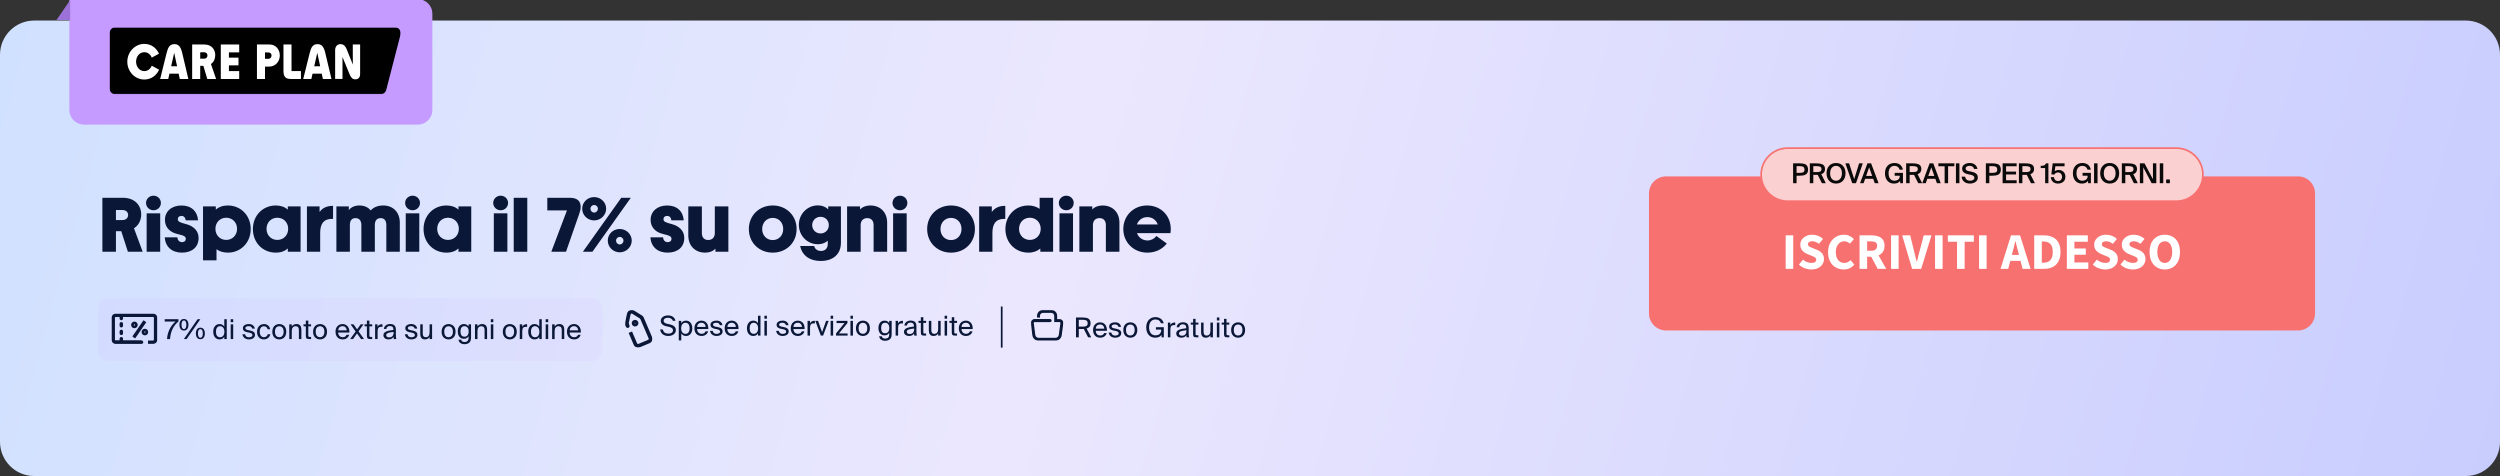 <svg width="1460" height="278" viewBox="0 0 1460 278" fill="none" xmlns="http://www.w3.org/2000/svg">
  <rect x="0" y="0" width="1460" height="278" fill="#333333" stroke="none"/>
  <g clip-path="url(#clip0_58_5)">
    <path d="M0 32C0 20.954 8.954 12 20 12H1440C1451.05 12 1460 20.954 1460 32V258C1460 269.046 1451.05 278 1440 278H20C8.954 278 0 269.046 0 258V32Z" fill="url(#paint0_linear_58_5)"/>
    <path d="M385.896 187.36C385.896 186.805 386.024 186.331 386.28 185.936C386.547 185.531 386.883 185.2 387.288 184.944C387.693 184.688 388.141 184.501 388.632 184.384C389.133 184.256 389.619 184.192 390.088 184.192C390.611 184.192 391.112 184.256 391.592 184.384C392.072 184.501 392.504 184.688 392.888 184.944C393.283 185.2 393.619 185.531 393.896 185.936C394.173 186.331 394.371 186.805 394.488 187.36H392.904C392.808 187.029 392.659 186.752 392.456 186.528C392.253 186.293 392.019 186.107 391.752 185.968C391.485 185.819 391.203 185.717 390.904 185.664C390.605 185.6 390.312 185.568 390.024 185.568C389.8 185.568 389.544 185.595 389.256 185.648C388.979 185.701 388.712 185.797 388.456 185.936C388.2 186.064 387.987 186.24 387.816 186.464C387.645 186.677 387.56 186.944 387.56 187.264C387.56 187.776 387.736 188.171 388.088 188.448C388.451 188.725 388.904 188.923 389.448 189.04L390.792 189.344C391.24 189.44 391.693 189.563 392.152 189.712C392.611 189.851 393.027 190.048 393.4 190.304C393.784 190.56 394.093 190.885 394.328 191.28C394.573 191.664 394.696 192.149 394.696 192.736C394.696 193.301 394.573 193.803 394.328 194.24C394.083 194.667 393.757 195.029 393.352 195.328C392.947 195.616 392.477 195.835 391.944 195.984C391.411 196.133 390.856 196.208 390.28 196.208C389.597 196.208 388.979 196.117 388.424 195.936C387.869 195.755 387.389 195.499 386.984 195.168C386.579 194.837 386.248 194.437 385.992 193.968C385.747 193.499 385.587 192.976 385.512 192.4H387.112C387.261 193.2 387.608 193.808 388.152 194.224C388.696 194.629 389.416 194.832 390.312 194.832C391.176 194.832 391.843 194.651 392.312 194.288C392.781 193.925 393.016 193.456 393.016 192.88C393.016 192.581 392.952 192.32 392.824 192.096C392.707 191.872 392.536 191.68 392.312 191.52C392.088 191.36 391.821 191.227 391.512 191.12C391.213 191.013 390.883 190.917 390.52 190.832L389.08 190.528C388.685 190.443 388.296 190.32 387.912 190.16C387.528 190 387.187 189.792 386.888 189.536C386.589 189.28 386.349 188.976 386.168 188.624C385.987 188.261 385.896 187.84 385.896 187.36ZM397.858 187.392V188.752C398.125 188.293 398.487 187.931 398.946 187.664C399.405 187.387 399.981 187.248 400.674 187.248C401.186 187.248 401.661 187.349 402.098 187.552C402.535 187.755 402.919 188.048 403.25 188.432C403.581 188.816 403.837 189.285 404.018 189.84C404.21 190.395 404.306 191.024 404.306 191.728C404.306 192.443 404.21 193.077 404.018 193.632C403.837 194.187 403.581 194.656 403.25 195.04C402.919 195.424 402.535 195.717 402.098 195.92C401.661 196.112 401.186 196.208 400.674 196.208C399.981 196.208 399.405 196.075 398.946 195.808C398.487 195.531 398.125 195.163 397.858 194.704V198.8H396.402V187.392H397.858ZM397.794 191.728C397.794 192.293 397.863 192.784 398.002 193.2C398.141 193.605 398.327 193.941 398.562 194.208C398.797 194.464 399.063 194.656 399.362 194.784C399.671 194.901 399.986 194.96 400.306 194.96C401.085 194.96 401.682 194.683 402.098 194.128C402.514 193.563 402.722 192.763 402.722 191.728C402.722 190.693 402.514 189.899 402.098 189.344C401.682 188.779 401.085 188.496 400.306 188.496C399.986 188.496 399.671 188.56 399.362 188.688C399.063 188.805 398.797 188.997 398.562 189.264C398.327 189.52 398.141 189.856 398.002 190.272C397.863 190.677 397.794 191.163 397.794 191.728ZM409.72 196.208C409.027 196.208 408.419 196.096 407.896 195.872C407.384 195.637 406.952 195.317 406.6 194.912C406.248 194.507 405.982 194.032 405.8 193.488C405.63 192.944 405.544 192.352 405.544 191.712C405.544 191.029 405.646 190.416 405.848 189.872C406.062 189.317 406.35 188.848 406.712 188.464C407.086 188.069 407.523 187.771 408.024 187.568C408.526 187.355 409.075 187.248 409.672 187.248C410.334 187.248 410.92 187.376 411.432 187.632C411.955 187.888 412.387 188.24 412.728 188.688C413.07 189.136 413.315 189.659 413.464 190.256C413.624 190.853 413.683 191.493 413.64 192.176H407.128C407.128 192.603 407.192 192.987 407.32 193.328C407.459 193.669 407.646 193.957 407.88 194.192C408.115 194.427 408.387 194.608 408.696 194.736C409.006 194.864 409.336 194.928 409.688 194.928C410.36 194.928 410.872 194.8 411.224 194.544C411.576 194.277 411.843 193.931 412.024 193.504H413.528C413.432 193.877 413.278 194.229 413.064 194.56C412.851 194.88 412.584 195.163 412.264 195.408C411.955 195.653 411.587 195.851 411.16 196C410.734 196.139 410.254 196.208 409.72 196.208ZM409.672 188.496C408.936 188.496 408.339 188.709 407.88 189.136C407.422 189.552 407.176 190.149 407.144 190.928H412.104C412.094 190.629 412.035 190.336 411.928 190.048C411.822 189.749 411.667 189.488 411.464 189.264C411.262 189.029 411.011 188.843 410.712 188.704C410.414 188.565 410.067 188.496 409.672 188.496ZM420.378 189.904C420.261 189.392 420.016 189.029 419.642 188.816C419.28 188.592 418.826 188.48 418.282 188.48C418.058 188.48 417.834 188.501 417.61 188.544C417.386 188.576 417.184 188.64 417.002 188.736C416.832 188.821 416.688 188.933 416.57 189.072C416.464 189.211 416.41 189.376 416.41 189.568C416.41 189.909 416.528 190.165 416.762 190.336C416.997 190.507 417.338 190.64 417.786 190.736L419.002 190.976C419.408 191.061 419.792 191.163 420.154 191.28C420.528 191.397 420.848 191.557 421.114 191.76C421.392 191.952 421.61 192.192 421.77 192.48C421.93 192.768 422.01 193.12 422.01 193.536C422.01 193.963 421.92 194.341 421.738 194.672C421.557 195.003 421.306 195.285 420.986 195.52C420.666 195.744 420.288 195.915 419.85 196.032C419.424 196.149 418.954 196.208 418.442 196.208C417.866 196.208 417.349 196.123 416.89 195.952C416.442 195.781 416.058 195.557 415.738 195.28C415.429 195.003 415.184 194.683 415.002 194.32C414.832 193.957 414.725 193.589 414.682 193.216H416.218C416.336 193.771 416.57 194.203 416.922 194.512C417.285 194.821 417.802 194.976 418.474 194.976C419.061 194.976 419.552 194.864 419.946 194.64C420.341 194.416 420.538 194.101 420.538 193.696C420.538 193.483 420.49 193.296 420.394 193.136C420.298 192.976 420.165 192.843 419.994 192.736C419.834 192.619 419.642 192.528 419.418 192.464C419.205 192.389 418.976 192.325 418.73 192.272L417.45 192.016C417.141 191.952 416.837 191.867 416.538 191.76C416.24 191.653 415.968 191.509 415.722 191.328C415.488 191.147 415.296 190.923 415.146 190.656C415.008 190.379 414.938 190.037 414.938 189.632C414.938 189.248 415.029 188.912 415.21 188.624C415.392 188.325 415.637 188.075 415.946 187.872C416.266 187.659 416.64 187.499 417.066 187.392C417.493 187.285 417.952 187.232 418.442 187.232C419.413 187.232 420.197 187.472 420.794 187.952C421.392 188.432 421.76 189.083 421.898 189.904H420.378ZM427.377 196.208C426.683 196.208 426.075 196.096 425.553 195.872C425.041 195.637 424.609 195.317 424.257 194.912C423.905 194.507 423.638 194.032 423.457 193.488C423.286 192.944 423.201 192.352 423.201 191.712C423.201 191.029 423.302 190.416 423.505 189.872C423.718 189.317 424.006 188.848 424.369 188.464C424.742 188.069 425.179 187.771 425.681 187.568C426.182 187.355 426.731 187.248 427.329 187.248C427.99 187.248 428.577 187.376 429.089 187.632C429.611 187.888 430.043 188.24 430.385 188.688C430.726 189.136 430.971 189.659 431.121 190.256C431.281 190.853 431.339 191.493 431.297 192.176H424.785C424.785 192.603 424.849 192.987 424.977 193.328C425.115 193.669 425.302 193.957 425.537 194.192C425.771 194.427 426.043 194.608 426.353 194.736C426.662 194.864 426.993 194.928 427.345 194.928C428.017 194.928 428.529 194.8 428.881 194.544C429.233 194.277 429.499 193.931 429.681 193.504H431.185C431.089 193.877 430.934 194.229 430.721 194.56C430.507 194.88 430.241 195.163 429.921 195.408C429.611 195.653 429.243 195.851 428.817 196C428.39 196.139 427.91 196.208 427.377 196.208ZM427.329 188.496C426.593 188.496 425.995 188.709 425.537 189.136C425.078 189.552 424.833 190.149 424.801 190.928H429.761C429.75 190.629 429.691 190.336 429.585 190.048C429.478 189.749 429.323 189.488 429.121 189.264C428.918 189.029 428.667 188.843 428.369 188.704C428.07 188.565 427.723 188.496 427.329 188.496ZM442.664 184.4H444.12V196H442.664V194.704C442.398 195.163 442.035 195.531 441.576 195.808C441.118 196.075 440.542 196.208 439.848 196.208C439.336 196.208 438.862 196.112 438.424 195.92C437.987 195.717 437.603 195.424 437.272 195.04C436.942 194.656 436.68 194.187 436.488 193.632C436.307 193.077 436.216 192.443 436.216 191.728C436.216 191.024 436.307 190.395 436.488 189.84C436.68 189.285 436.942 188.816 437.272 188.432C437.603 188.048 437.987 187.755 438.424 187.552C438.862 187.349 439.336 187.248 439.848 187.248C440.542 187.248 441.118 187.387 441.576 187.664C442.035 187.931 442.398 188.293 442.664 188.752V184.4ZM442.728 191.728C442.728 191.163 442.659 190.677 442.52 190.272C442.382 189.856 442.195 189.52 441.96 189.264C441.726 188.997 441.454 188.805 441.144 188.688C440.846 188.56 440.536 188.496 440.216 188.496C439.438 188.496 438.84 188.779 438.424 189.344C438.008 189.899 437.8 190.693 437.8 191.728C437.8 192.763 438.008 193.563 438.424 194.128C438.84 194.683 439.438 194.96 440.216 194.96C440.536 194.96 440.846 194.901 441.144 194.784C441.454 194.656 441.726 194.464 441.96 194.208C442.195 193.941 442.382 193.605 442.52 193.2C442.659 192.784 442.728 192.293 442.728 191.728ZM447.874 187.392V196H446.418V187.392H447.874ZM447.874 184.4V186.16H446.418V184.4H447.874ZM458.972 189.904C458.855 189.392 458.61 189.029 458.236 188.816C457.874 188.592 457.42 188.48 456.876 188.48C456.652 188.48 456.428 188.501 456.204 188.544C455.98 188.576 455.778 188.64 455.596 188.736C455.426 188.821 455.282 188.933 455.164 189.072C455.058 189.211 455.004 189.376 455.004 189.568C455.004 189.909 455.122 190.165 455.356 190.336C455.591 190.507 455.932 190.64 456.38 190.736L457.596 190.976C458.002 191.061 458.386 191.163 458.748 191.28C459.122 191.397 459.442 191.557 459.708 191.76C459.986 191.952 460.204 192.192 460.364 192.48C460.524 192.768 460.604 193.12 460.604 193.536C460.604 193.963 460.514 194.341 460.332 194.672C460.151 195.003 459.9 195.285 459.58 195.52C459.26 195.744 458.882 195.915 458.444 196.032C458.018 196.149 457.548 196.208 457.036 196.208C456.46 196.208 455.943 196.123 455.484 195.952C455.036 195.781 454.652 195.557 454.332 195.28C454.023 195.003 453.778 194.683 453.596 194.32C453.426 193.957 453.319 193.589 453.276 193.216H454.812C454.93 193.771 455.164 194.203 455.516 194.512C455.879 194.821 456.396 194.976 457.068 194.976C457.655 194.976 458.146 194.864 458.54 194.64C458.935 194.416 459.132 194.101 459.132 193.696C459.132 193.483 459.084 193.296 458.988 193.136C458.892 192.976 458.759 192.843 458.588 192.736C458.428 192.619 458.236 192.528 458.012 192.464C457.799 192.389 457.57 192.325 457.324 192.272L456.044 192.016C455.735 191.952 455.431 191.867 455.132 191.76C454.834 191.653 454.562 191.509 454.316 191.328C454.082 191.147 453.89 190.923 453.74 190.656C453.602 190.379 453.532 190.037 453.532 189.632C453.532 189.248 453.623 188.912 453.804 188.624C453.986 188.325 454.231 188.075 454.54 187.872C454.86 187.659 455.234 187.499 455.66 187.392C456.087 187.285 456.546 187.232 457.036 187.232C458.007 187.232 458.791 187.472 459.388 187.952C459.986 188.432 460.354 189.083 460.492 189.904H458.972ZM465.97 196.208C465.277 196.208 464.669 196.096 464.146 195.872C463.634 195.637 463.202 195.317 462.85 194.912C462.498 194.507 462.232 194.032 462.05 193.488C461.88 192.944 461.794 192.352 461.794 191.712C461.794 191.029 461.896 190.416 462.098 189.872C462.312 189.317 462.6 188.848 462.962 188.464C463.336 188.069 463.773 187.771 464.274 187.568C464.776 187.355 465.325 187.248 465.922 187.248C466.584 187.248 467.17 187.376 467.682 187.632C468.205 187.888 468.637 188.24 468.978 188.688C469.32 189.136 469.565 189.659 469.714 190.256C469.874 190.853 469.933 191.493 469.89 192.176H463.378C463.378 192.603 463.442 192.987 463.57 193.328C463.709 193.669 463.896 193.957 464.13 194.192C464.365 194.427 464.637 194.608 464.946 194.736C465.256 194.864 465.586 194.928 465.938 194.928C466.61 194.928 467.122 194.8 467.474 194.544C467.826 194.277 468.093 193.931 468.274 193.504H469.778C469.682 193.877 469.528 194.229 469.314 194.56C469.101 194.88 468.834 195.163 468.514 195.408C468.205 195.653 467.837 195.851 467.41 196C466.984 196.139 466.504 196.208 465.97 196.208ZM465.922 188.496C465.186 188.496 464.589 188.709 464.13 189.136C463.672 189.552 463.426 190.149 463.394 190.928H468.354C468.344 190.629 468.285 190.336 468.178 190.048C468.072 189.749 467.917 189.488 467.714 189.264C467.512 189.029 467.261 188.843 466.962 188.704C466.664 188.565 466.317 188.496 465.922 188.496ZM475.893 188.912C475.744 188.891 475.6 188.875 475.461 188.864C475.322 188.853 475.194 188.848 475.077 188.848C474.405 188.848 473.898 189.051 473.557 189.456C473.226 189.861 473.061 190.539 473.061 191.488V196H471.605V187.392H473.029V188.896C473.242 188.405 473.557 188.032 473.973 187.776C474.4 187.509 474.896 187.365 475.461 187.344C475.536 187.344 475.605 187.344 475.669 187.344C475.733 187.344 475.808 187.349 475.893 187.36V188.912ZM480.093 193.984L482.429 187.392H483.933L480.685 196H479.389L476.141 187.392H477.757L480.093 193.984ZM486.546 187.392V196H485.09V187.392H486.546ZM486.546 184.4V186.16H485.09V184.4H486.546ZM488.231 194.736L493.207 188.656H488.551V187.392H494.903V188.656L489.943 194.736H494.999V196H488.231V194.736ZM498.124 187.392V196H496.668V187.392H498.124ZM498.124 184.4V186.16H496.668V184.4H498.124ZM501.425 191.728C501.425 192.304 501.489 192.795 501.617 193.2C501.756 193.605 501.937 193.936 502.161 194.192C502.396 194.448 502.668 194.635 502.977 194.752C503.287 194.869 503.612 194.928 503.953 194.928C504.295 194.928 504.62 194.864 504.929 194.736C505.239 194.608 505.505 194.416 505.729 194.16C505.964 193.893 506.145 193.563 506.273 193.168C506.412 192.763 506.481 192.283 506.481 191.728C506.481 191.152 506.412 190.661 506.273 190.256C506.145 189.851 505.964 189.52 505.729 189.264C505.505 189.008 505.239 188.821 504.929 188.704C504.62 188.587 504.295 188.528 503.953 188.528C503.612 188.528 503.287 188.587 502.977 188.704C502.668 188.811 502.396 188.992 502.161 189.248C501.937 189.504 501.756 189.835 501.617 190.24C501.489 190.645 501.425 191.141 501.425 191.728ZM499.873 191.728C499.873 190.949 499.985 190.277 500.209 189.712C500.444 189.147 500.753 188.683 501.137 188.32C501.521 187.957 501.959 187.691 502.449 187.52C502.94 187.339 503.441 187.248 503.953 187.248C504.465 187.248 504.967 187.339 505.457 187.52C505.948 187.691 506.385 187.957 506.769 188.32C507.153 188.683 507.457 189.147 507.681 189.712C507.916 190.277 508.033 190.949 508.033 191.728C508.033 192.507 507.916 193.179 507.681 193.744C507.457 194.309 507.153 194.773 506.769 195.136C506.385 195.499 505.948 195.771 505.457 195.952C504.967 196.123 504.465 196.208 503.953 196.208C503.441 196.208 502.94 196.123 502.449 195.952C501.959 195.771 501.521 195.499 501.137 195.136C500.753 194.773 500.444 194.309 500.209 193.744C499.985 193.179 499.873 192.507 499.873 191.728ZM519.286 187.392H520.742V194.848C520.742 195.285 520.721 195.664 520.678 195.984C520.646 196.304 520.593 196.581 520.518 196.816C520.443 197.051 520.358 197.248 520.262 197.408C520.166 197.579 520.054 197.733 519.926 197.872C519.617 198.235 519.201 198.512 518.678 198.704C518.166 198.907 517.59 199.008 516.95 199.008C515.969 199.008 515.169 198.784 514.55 198.336C513.931 197.899 513.553 197.243 513.414 196.368H514.966C515.009 196.56 515.073 196.736 515.158 196.896C515.254 197.067 515.377 197.211 515.526 197.328C515.686 197.456 515.878 197.552 516.102 197.616C516.337 197.691 516.625 197.728 516.966 197.728C517.745 197.728 518.331 197.515 518.726 197.088C518.801 197.003 518.87 196.912 518.934 196.816C519.009 196.72 519.073 196.597 519.126 196.448C519.179 196.309 519.217 196.139 519.238 195.936C519.27 195.723 519.286 195.472 519.286 195.184V194.368C519.019 194.827 518.667 195.189 518.23 195.456C517.803 195.723 517.243 195.856 516.55 195.856C516.038 195.856 515.563 195.765 515.126 195.584C514.699 195.392 514.326 195.115 514.006 194.752C513.697 194.379 513.451 193.925 513.27 193.392C513.089 192.859 512.998 192.245 512.998 191.552C512.998 190.869 513.089 190.261 513.27 189.728C513.451 189.184 513.697 188.731 514.006 188.368C514.326 188.005 514.699 187.728 515.126 187.536C515.563 187.344 516.038 187.248 516.55 187.248C517.243 187.248 517.803 187.387 518.23 187.664C518.667 187.931 519.019 188.293 519.286 188.752V187.392ZM519.35 191.552C519.35 191.008 519.281 190.544 519.142 190.16C519.014 189.776 518.838 189.461 518.614 189.216C518.39 188.96 518.129 188.779 517.83 188.672C517.542 188.555 517.238 188.496 516.918 188.496C516.139 188.496 515.553 188.763 515.158 189.296C514.774 189.819 514.582 190.571 514.582 191.552C514.582 192.544 514.774 193.307 515.158 193.84C515.553 194.363 516.139 194.624 516.918 194.624C517.238 194.624 517.542 194.571 517.83 194.464C518.129 194.347 518.39 194.165 518.614 193.92C518.838 193.664 519.014 193.344 519.142 192.96C519.281 192.565 519.35 192.096 519.35 191.552ZM527.331 188.912C527.181 188.891 527.037 188.875 526.899 188.864C526.76 188.853 526.632 188.848 526.515 188.848C525.843 188.848 525.336 189.051 524.995 189.456C524.664 189.861 524.499 190.539 524.499 191.488V196H523.043V187.392H524.467V188.896C524.68 188.405 524.995 188.032 525.411 187.776C525.837 187.509 526.333 187.365 526.899 187.344C526.973 187.344 527.043 187.344 527.107 187.344C527.171 187.344 527.245 187.349 527.331 187.36V188.912ZM533.858 191.856C533.196 191.92 532.599 192 532.066 192.096C531.532 192.181 531.079 192.293 530.706 192.432C530.332 192.56 530.044 192.731 529.842 192.944C529.639 193.147 529.538 193.397 529.538 193.696C529.538 194.101 529.682 194.432 529.97 194.688C530.268 194.933 530.679 195.056 531.202 195.056C531.543 195.056 531.874 195.013 532.194 194.928C532.514 194.832 532.796 194.677 533.042 194.464C533.287 194.24 533.484 193.941 533.634 193.568C533.783 193.195 533.858 192.72 533.858 192.144V191.856ZM530.882 196.208C530.476 196.208 530.092 196.149 529.73 196.032C529.378 195.925 529.063 195.771 528.786 195.568C528.519 195.355 528.306 195.099 528.146 194.8C527.996 194.491 527.922 194.144 527.922 193.76C527.922 193.248 528.06 192.821 528.338 192.48C528.615 192.128 529.004 191.84 529.506 191.616C530.018 191.381 530.631 191.195 531.346 191.056C532.06 190.917 532.86 190.8 533.746 190.704V190.464C533.746 190.059 533.692 189.723 533.586 189.456C533.49 189.189 533.351 188.981 533.17 188.832C532.988 188.672 532.775 188.56 532.53 188.496C532.284 188.432 532.023 188.4 531.746 188.4C531.074 188.4 530.567 188.555 530.226 188.864C529.884 189.163 529.698 189.579 529.666 190.112H528.162C528.194 189.653 528.316 189.243 528.53 188.88C528.743 188.517 529.015 188.213 529.346 187.968C529.676 187.723 530.05 187.536 530.466 187.408C530.882 187.28 531.314 187.216 531.762 187.216C532.956 187.216 533.831 187.493 534.386 188.048C534.94 188.603 535.212 189.499 535.202 190.736L535.186 192.752C535.175 193.477 535.186 194.101 535.218 194.624C535.26 195.136 535.324 195.595 535.41 196H533.938C533.916 195.84 533.895 195.653 533.874 195.44C533.852 195.227 533.836 194.992 533.826 194.736C533.559 195.184 533.191 195.541 532.722 195.808C532.263 196.075 531.65 196.208 530.882 196.208ZM537.771 185.232H539.227V187.392H540.859V188.56H539.227V193.664C539.227 193.888 539.232 194.075 539.243 194.224C539.264 194.363 539.302 194.475 539.355 194.56C539.419 194.645 539.51 194.704 539.627 194.736C539.744 194.768 539.91 194.784 540.123 194.784H540.859V196H539.803C539.387 196 539.046 195.973 538.779 195.92C538.523 195.856 538.32 195.749 538.171 195.6C538.022 195.44 537.915 195.221 537.851 194.944C537.798 194.656 537.771 194.288 537.771 193.84V188.56H536.411V187.392H537.771V185.232ZM547.886 194.768C547.641 195.173 547.305 195.515 546.878 195.792C546.462 196.069 545.897 196.208 545.182 196.208C544.681 196.208 544.254 196.128 543.902 195.968C543.561 195.808 543.278 195.584 543.054 195.296C542.841 194.997 542.681 194.645 542.574 194.24C542.478 193.835 542.43 193.387 542.43 192.896V187.392H543.886V192.464C543.886 192.795 543.902 193.109 543.934 193.408C543.977 193.707 544.062 193.973 544.19 194.208C544.318 194.432 544.5 194.613 544.734 194.752C544.98 194.88 545.3 194.944 545.694 194.944C546.388 194.944 546.926 194.709 547.31 194.24C547.694 193.76 547.886 193.056 547.886 192.128V187.392H549.342V196H547.886V194.768ZM553.108 187.392V196H551.652V187.392H553.108ZM553.108 184.4V186.16H551.652V184.4H553.108ZM555.834 185.232H557.29V187.392H558.922V188.56H557.29V193.664C557.29 193.888 557.295 194.075 557.306 194.224C557.327 194.363 557.364 194.475 557.418 194.56C557.482 194.645 557.572 194.704 557.69 194.736C557.807 194.768 557.972 194.784 558.186 194.784H558.922V196H557.866C557.45 196 557.108 195.973 556.842 195.92C556.586 195.856 556.383 195.749 556.234 195.6C556.084 195.44 555.978 195.221 555.914 194.944C555.86 194.656 555.834 194.288 555.834 193.84V188.56H554.474V187.392H555.834V185.232ZM564.127 196.208C563.433 196.208 562.825 196.096 562.303 195.872C561.791 195.637 561.359 195.317 561.007 194.912C560.655 194.507 560.388 194.032 560.207 193.488C560.036 192.944 559.951 192.352 559.951 191.712C559.951 191.029 560.052 190.416 560.255 189.872C560.468 189.317 560.756 188.848 561.119 188.464C561.492 188.069 561.929 187.771 562.431 187.568C562.932 187.355 563.481 187.248 564.079 187.248C564.74 187.248 565.327 187.376 565.839 187.632C566.361 187.888 566.793 188.24 567.135 188.688C567.476 189.136 567.721 189.659 567.871 190.256C568.031 190.853 568.089 191.493 568.047 192.176H561.535C561.535 192.603 561.599 192.987 561.727 193.328C561.865 193.669 562.052 193.957 562.287 194.192C562.521 194.427 562.793 194.608 563.103 194.736C563.412 194.864 563.743 194.928 564.095 194.928C564.767 194.928 565.279 194.8 565.631 194.544C565.983 194.277 566.249 193.931 566.431 193.504H567.935C567.839 193.877 567.684 194.229 567.471 194.56C567.257 194.88 566.991 195.163 566.671 195.408C566.361 195.653 565.993 195.851 565.567 196C565.14 196.139 564.66 196.208 564.127 196.208ZM564.079 188.496C563.343 188.496 562.745 188.709 562.287 189.136C561.828 189.552 561.583 190.149 561.551 190.928H566.511C566.5 190.629 566.441 190.336 566.335 190.048C566.228 189.749 566.073 189.488 565.871 189.264C565.668 189.029 565.417 188.843 565.119 188.704C564.82 188.565 564.473 188.496 564.079 188.496Z" fill="#0A1737"/>
    <mask id="mask0_58_5" style="mask-type:luminance" maskUnits="userSpaceOnUse" x="365" y="181" width="16" height="22">
      <path d="M381 181H365V203H381V181Z" fill="white"/>
    </mask>
    <g mask="url(#mask0_58_5)">
      <path d="M366.6 191.523C366.179 191.523 365.786 191.282 365.608 190.874L365.215 189.965C364.981 189.428 365.243 188.797 365.786 188.566C366.329 188.334 366.966 188.593 367.2 189.131L367.583 190.04C367.817 190.577 367.555 191.208 367.012 191.44C366.881 191.495 366.741 191.523 366.6 191.523Z" fill="#0A1737"/>
      <path d="M372.63 203C372.274 203 371.918 202.936 371.581 202.796C370.898 202.518 370.355 201.99 370.065 201.313L367.125 194.425L369.11 193.6L372.049 200.488C372.115 200.636 372.237 200.757 372.396 200.822C372.555 200.887 372.723 200.887 372.873 200.822L378.472 198.485C378.79 198.356 378.94 197.985 378.809 197.67L373.959 186.303C373.912 186.183 373.828 186.09 373.716 186.016L369.222 183.226C368.969 183.068 368.735 183.142 368.642 183.179C368.548 183.216 368.333 183.337 368.267 183.624L367.172 188.76C367.144 188.881 367.153 189.011 367.209 189.131L367.593 190.04L365.608 190.865L365.215 189.956C365 189.437 364.943 188.872 365.065 188.315L366.17 183.179C366.357 182.298 366.966 181.566 367.808 181.214C368.642 180.861 369.606 180.936 370.374 181.418L374.867 184.218C375.354 184.523 375.729 184.959 375.953 185.478L380.794 196.835C381.393 198.235 380.728 199.858 379.314 200.442L373.706 202.787C373.36 202.926 372.995 203 372.63 203Z" fill="#0A1737"/>
      <path d="M370.879 190.651C370.121 190.651 369.4 190.206 369.081 189.474C368.875 189.001 368.875 188.473 369.072 188C369.269 187.527 369.643 187.147 370.121 186.952C371.113 186.535 372.255 186.999 372.677 187.981C373.098 188.964 372.63 190.095 371.637 190.512C371.385 190.596 371.132 190.651 370.879 190.651ZM371.066 188.64L370.692 188.797C370.739 188.899 370.86 188.945 370.963 188.908C371.01 188.89 371.057 188.844 371.076 188.797C371.085 188.742 371.085 188.686 371.066 188.64ZM370.879 188.519C370.851 188.519 370.823 188.528 370.804 188.538C370.757 188.556 370.71 188.602 370.692 188.649C370.673 188.695 370.673 188.751 370.692 188.806L371.066 188.649C371.048 188.602 371.001 188.556 370.954 188.538C370.926 188.519 370.898 188.519 370.879 188.519Z" fill="#0A1737"/>
    </g>
    <path d="M632.936 192.104C632.787 192.115 632.637 192.12 632.488 192.12C632.349 192.12 632.205 192.12 632.056 192.12H630.008V197H628.376V185.4H632.056C632.76 185.4 633.405 185.443 633.992 185.528C634.589 185.613 635.101 185.779 635.528 186.024C635.955 186.269 636.285 186.611 636.52 187.048C636.765 187.485 636.888 188.051 636.888 188.744C636.888 189.661 636.68 190.36 636.264 190.84C635.859 191.32 635.299 191.656 634.584 191.848L637.272 197H635.448L632.936 192.104ZM630.008 186.776V190.744H632.184C632.611 190.744 633.005 190.728 633.368 190.696C633.741 190.653 634.061 190.568 634.328 190.44C634.605 190.301 634.819 190.104 634.968 189.848C635.128 189.581 635.208 189.224 635.208 188.776C635.208 188.328 635.128 187.971 634.968 187.704C634.819 187.437 634.605 187.24 634.328 187.112C634.061 186.973 633.741 186.883 633.368 186.84C633.005 186.797 632.611 186.776 632.184 186.776H630.008ZM642.517 197.208C641.824 197.208 641.216 197.096 640.693 196.872C640.181 196.637 639.749 196.317 639.397 195.912C639.045 195.507 638.779 195.032 638.597 194.488C638.427 193.944 638.341 193.352 638.341 192.712C638.341 192.029 638.443 191.416 638.645 190.872C638.859 190.317 639.147 189.848 639.509 189.464C639.883 189.069 640.32 188.771 640.821 188.568C641.323 188.355 641.872 188.248 642.469 188.248C643.131 188.248 643.717 188.376 644.229 188.632C644.752 188.888 645.184 189.24 645.525 189.688C645.867 190.136 646.112 190.659 646.261 191.256C646.421 191.853 646.48 192.493 646.437 193.176H639.925C639.925 193.603 639.989 193.987 640.117 194.328C640.256 194.669 640.443 194.957 640.677 195.192C640.912 195.427 641.184 195.608 641.493 195.736C641.803 195.864 642.133 195.928 642.485 195.928C643.157 195.928 643.669 195.8 644.021 195.544C644.373 195.277 644.64 194.931 644.821 194.504H646.325C646.229 194.877 646.075 195.229 645.861 195.56C645.648 195.88 645.381 196.163 645.061 196.408C644.752 196.653 644.384 196.851 643.957 197C643.531 197.139 643.051 197.208 642.517 197.208ZM642.469 189.496C641.733 189.496 641.136 189.709 640.677 190.136C640.219 190.552 639.973 191.149 639.941 191.928H644.901C644.891 191.629 644.832 191.336 644.725 191.048C644.619 190.749 644.464 190.488 644.261 190.264C644.059 190.029 643.808 189.843 643.509 189.704C643.211 189.565 642.864 189.496 642.469 189.496ZM653.175 190.904C653.058 190.392 652.813 190.029 652.439 189.816C652.077 189.592 651.623 189.48 651.079 189.48C650.855 189.48 650.631 189.501 650.407 189.544C650.183 189.576 649.981 189.64 649.799 189.736C649.629 189.821 649.485 189.933 649.367 190.072C649.261 190.211 649.207 190.376 649.207 190.568C649.207 190.909 649.325 191.165 649.559 191.336C649.794 191.507 650.135 191.64 650.583 191.736L651.799 191.976C652.205 192.061 652.589 192.163 652.951 192.28C653.325 192.397 653.645 192.557 653.911 192.76C654.189 192.952 654.407 193.192 654.567 193.48C654.727 193.768 654.807 194.12 654.807 194.536C654.807 194.963 654.717 195.341 654.535 195.672C654.354 196.003 654.103 196.285 653.783 196.52C653.463 196.744 653.085 196.915 652.647 197.032C652.221 197.149 651.751 197.208 651.239 197.208C650.663 197.208 650.146 197.123 649.687 196.952C649.239 196.781 648.855 196.557 648.535 196.28C648.226 196.003 647.981 195.683 647.799 195.32C647.629 194.957 647.522 194.589 647.479 194.216H649.015C649.133 194.771 649.367 195.203 649.719 195.512C650.082 195.821 650.599 195.976 651.271 195.976C651.858 195.976 652.349 195.864 652.743 195.64C653.138 195.416 653.335 195.101 653.335 194.696C653.335 194.483 653.287 194.296 653.191 194.136C653.095 193.976 652.962 193.843 652.791 193.736C652.631 193.619 652.439 193.528 652.215 193.464C652.002 193.389 651.773 193.325 651.527 193.272L650.247 193.016C649.938 192.952 649.634 192.867 649.335 192.76C649.037 192.653 648.765 192.509 648.519 192.328C648.285 192.147 648.093 191.923 647.943 191.656C647.805 191.379 647.735 191.037 647.735 190.632C647.735 190.248 647.826 189.912 648.007 189.624C648.189 189.325 648.434 189.075 648.743 188.872C649.063 188.659 649.437 188.499 649.863 188.392C650.29 188.285 650.749 188.232 651.239 188.232C652.21 188.232 652.994 188.472 653.591 188.952C654.189 189.432 654.557 190.083 654.695 190.904H653.175ZM657.582 192.728C657.582 193.304 657.646 193.795 657.774 194.2C657.912 194.605 658.094 194.936 658.318 195.192C658.552 195.448 658.824 195.635 659.134 195.752C659.443 195.869 659.768 195.928 660.11 195.928C660.451 195.928 660.776 195.864 661.086 195.736C661.395 195.608 661.662 195.416 661.886 195.16C662.12 194.893 662.302 194.563 662.43 194.168C662.568 193.763 662.638 193.283 662.638 192.728C662.638 192.152 662.568 191.661 662.43 191.256C662.302 190.851 662.12 190.52 661.886 190.264C661.662 190.008 661.395 189.821 661.086 189.704C660.776 189.587 660.451 189.528 660.11 189.528C659.768 189.528 659.443 189.587 659.134 189.704C658.824 189.811 658.552 189.992 658.318 190.248C658.094 190.504 657.912 190.835 657.774 191.24C657.646 191.645 657.582 192.141 657.582 192.728ZM656.03 192.728C656.03 191.949 656.142 191.277 656.366 190.712C656.6 190.147 656.91 189.683 657.294 189.32C657.678 188.957 658.115 188.691 658.606 188.52C659.096 188.339 659.598 188.248 660.11 188.248C660.622 188.248 661.123 188.339 661.614 188.52C662.104 188.691 662.542 188.957 662.926 189.32C663.31 189.683 663.614 190.147 663.838 190.712C664.072 191.277 664.19 191.949 664.19 192.728C664.19 193.507 664.072 194.179 663.838 194.744C663.614 195.309 663.31 195.773 662.926 196.136C662.542 196.499 662.104 196.771 661.614 196.952C661.123 197.123 660.622 197.208 660.11 197.208C659.598 197.208 659.096 197.123 658.606 196.952C658.115 196.771 657.678 196.499 657.294 196.136C656.91 195.773 656.6 195.309 656.366 194.744C656.142 194.179 656.03 193.507 656.03 192.728ZM674.786 185.192C675.383 185.192 675.949 185.277 676.482 185.448C677.015 185.608 677.49 185.843 677.906 186.152C678.322 186.451 678.674 186.824 678.962 187.272C679.261 187.72 679.469 188.221 679.586 188.776H678.002C677.81 188.125 677.442 187.597 676.898 187.192C676.365 186.776 675.634 186.568 674.706 186.568C674.194 186.568 673.714 186.669 673.266 186.872C672.829 187.064 672.445 187.357 672.114 187.752C671.783 188.136 671.522 188.616 671.33 189.192C671.149 189.768 671.058 190.429 671.058 191.176C671.058 191.912 671.149 192.568 671.33 193.144C671.511 193.72 671.762 194.211 672.082 194.616C672.402 195.011 672.786 195.315 673.234 195.528C673.682 195.731 674.173 195.832 674.706 195.832C675.09 195.832 675.485 195.789 675.89 195.704C676.295 195.608 676.663 195.448 676.994 195.224C677.325 194.989 677.597 194.675 677.81 194.28C678.023 193.885 678.13 193.389 678.13 192.792V192.488H675.058V191.08H679.666V197H678.386L678.306 195.544C677.933 196.141 677.421 196.568 676.77 196.824C676.13 197.08 675.421 197.208 674.642 197.208C673.81 197.208 673.069 197.059 672.418 196.76C671.767 196.461 671.218 196.045 670.77 195.512C670.322 194.979 669.981 194.344 669.746 193.608C669.511 192.872 669.394 192.061 669.394 191.176C669.394 190.28 669.522 189.464 669.778 188.728C670.034 187.992 670.397 187.363 670.866 186.84C671.335 186.317 671.901 185.912 672.562 185.624C673.223 185.336 673.965 185.192 674.786 185.192ZM686.331 189.912C686.181 189.891 686.037 189.875 685.899 189.864C685.76 189.853 685.632 189.848 685.515 189.848C684.843 189.848 684.336 190.051 683.995 190.456C683.664 190.861 683.499 191.539 683.499 192.488V197H682.043V188.392H683.467V189.896C683.68 189.405 683.995 189.032 684.411 188.776C684.837 188.509 685.333 188.365 685.899 188.344C685.973 188.344 686.043 188.344 686.107 188.344C686.171 188.344 686.245 188.349 686.331 188.36V189.912ZM692.858 192.856C692.196 192.92 691.599 193 691.066 193.096C690.532 193.181 690.079 193.293 689.706 193.432C689.332 193.56 689.044 193.731 688.842 193.944C688.639 194.147 688.538 194.397 688.538 194.696C688.538 195.101 688.682 195.432 688.97 195.688C689.268 195.933 689.679 196.056 690.202 196.056C690.543 196.056 690.874 196.013 691.194 195.928C691.514 195.832 691.796 195.677 692.042 195.464C692.287 195.24 692.484 194.941 692.634 194.568C692.783 194.195 692.858 193.72 692.858 193.144V192.856ZM689.882 197.208C689.476 197.208 689.092 197.149 688.73 197.032C688.378 196.925 688.063 196.771 687.786 196.568C687.519 196.355 687.306 196.099 687.146 195.8C686.996 195.491 686.922 195.144 686.922 194.76C686.922 194.248 687.06 193.821 687.338 193.48C687.615 193.128 688.004 192.84 688.506 192.616C689.018 192.381 689.631 192.195 690.346 192.056C691.06 191.917 691.86 191.8 692.746 191.704V191.464C692.746 191.059 692.692 190.723 692.586 190.456C692.49 190.189 692.351 189.981 692.17 189.832C691.988 189.672 691.775 189.56 691.53 189.496C691.284 189.432 691.023 189.4 690.746 189.4C690.074 189.4 689.567 189.555 689.226 189.864C688.884 190.163 688.698 190.579 688.666 191.112H687.162C687.194 190.653 687.316 190.243 687.53 189.88C687.743 189.517 688.015 189.213 688.346 188.968C688.676 188.723 689.05 188.536 689.466 188.408C689.882 188.28 690.314 188.216 690.762 188.216C691.956 188.216 692.831 188.493 693.386 189.048C693.94 189.603 694.212 190.499 694.202 191.736L694.186 193.752C694.175 194.477 694.186 195.101 694.218 195.624C694.26 196.136 694.324 196.595 694.41 197H692.938C692.916 196.84 692.895 196.653 692.874 196.44C692.852 196.227 692.836 195.992 692.826 195.736C692.559 196.184 692.191 196.541 691.722 196.808C691.263 197.075 690.65 197.208 689.882 197.208ZM696.771 186.232H698.227V188.392H699.859V189.56H698.227V194.664C698.227 194.888 698.232 195.075 698.243 195.224C698.264 195.363 698.302 195.475 698.355 195.56C698.419 195.645 698.51 195.704 698.627 195.736C698.744 195.768 698.91 195.784 699.123 195.784H699.859V197H698.803C698.387 197 698.046 196.973 697.779 196.92C697.523 196.856 697.32 196.749 697.171 196.6C697.022 196.44 696.915 196.221 696.851 195.944C696.798 195.656 696.771 195.288 696.771 194.84V189.56H695.411V188.392H696.771V186.232ZM706.886 195.768C706.641 196.173 706.305 196.515 705.878 196.792C705.462 197.069 704.897 197.208 704.182 197.208C703.681 197.208 703.254 197.128 702.902 196.968C702.561 196.808 702.278 196.584 702.054 196.296C701.841 195.997 701.681 195.645 701.574 195.24C701.478 194.835 701.43 194.387 701.43 193.896V188.392H702.886V193.464C702.886 193.795 702.902 194.109 702.934 194.408C702.977 194.707 703.062 194.973 703.19 195.208C703.318 195.432 703.5 195.613 703.734 195.752C703.98 195.88 704.3 195.944 704.694 195.944C705.388 195.944 705.926 195.709 706.31 195.24C706.694 194.76 706.886 194.056 706.886 193.128V188.392H708.342V197H706.886V195.768ZM712.108 188.392V197H710.652V188.392H712.108ZM712.108 185.4V187.16H710.652V185.4H712.108ZM714.834 186.232H716.29V188.392H717.922V189.56H716.29V194.664C716.29 194.888 716.295 195.075 716.306 195.224C716.327 195.363 716.364 195.475 716.418 195.56C716.482 195.645 716.572 195.704 716.69 195.736C716.807 195.768 716.972 195.784 717.186 195.784H717.922V197H716.866C716.45 197 716.108 196.973 715.842 196.92C715.586 196.856 715.383 196.749 715.234 196.6C715.084 196.44 714.978 196.221 714.914 195.944C714.86 195.656 714.834 195.288 714.834 194.84V189.56H713.474V188.392H714.834V186.232ZM720.535 192.728C720.535 193.304 720.599 193.795 720.727 194.2C720.865 194.605 721.047 194.936 721.271 195.192C721.505 195.448 721.777 195.635 722.087 195.752C722.396 195.869 722.721 195.928 723.063 195.928C723.404 195.928 723.729 195.864 724.039 195.736C724.348 195.608 724.615 195.416 724.839 195.16C725.073 194.893 725.255 194.563 725.383 194.168C725.521 193.763 725.591 193.283 725.591 192.728C725.591 192.152 725.521 191.661 725.383 191.256C725.255 190.851 725.073 190.52 724.839 190.264C724.615 190.008 724.348 189.821 724.039 189.704C723.729 189.587 723.404 189.528 723.063 189.528C722.721 189.528 722.396 189.587 722.087 189.704C721.777 189.811 721.505 189.992 721.271 190.248C721.047 190.504 720.865 190.835 720.727 191.24C720.599 191.645 720.535 192.141 720.535 192.728ZM718.983 192.728C718.983 191.949 719.095 191.277 719.319 190.712C719.553 190.147 719.863 189.683 720.247 189.32C720.631 188.957 721.068 188.691 721.559 188.52C722.049 188.339 722.551 188.248 723.063 188.248C723.575 188.248 724.076 188.339 724.567 188.52C725.057 188.691 725.495 188.957 725.879 189.32C726.263 189.683 726.567 190.147 726.791 190.712C727.025 191.277 727.143 191.949 727.143 192.728C727.143 193.507 727.025 194.179 726.791 194.744C726.567 195.309 726.263 195.773 725.879 196.136C725.495 196.499 725.057 196.771 724.567 196.952C724.076 197.123 723.575 197.208 723.063 197.208C722.551 197.208 722.049 197.123 721.559 196.952C721.068 196.771 720.631 196.499 720.247 196.136C719.863 195.773 719.553 195.309 719.319 194.744C719.095 194.179 718.983 193.507 718.983 192.728Z" fill="#0A1737"/>
    <mask id="mask1_58_5" style="mask-type:luminance" maskUnits="userSpaceOnUse" x="602" y="181" width="19" height="18">
      <path d="M621 181H602V199H621V181Z" fill="white"/>
    </mask>
    <g mask="url(#mask1_58_5)">
      <path d="M616.388 199H606.552C604.701 199 603.134 197.619 602.895 195.782L602.015 188.861C601.932 188.227 602.126 187.592 602.552 187.114C602.97 186.637 603.582 186.36 604.216 186.36H613.298V188.078H604.216C604.022 188.078 603.895 188.182 603.843 188.249C603.783 188.309 603.694 188.451 603.724 188.645L604.604 195.573C604.731 196.551 605.567 197.29 606.559 197.29H616.388C617.365 197.29 618.201 196.559 618.335 195.588L619.283 188.652C619.313 188.458 619.224 188.324 619.164 188.257C619.104 188.19 618.985 188.085 618.791 188.085H615.664V184.427C615.664 183.486 614.895 182.717 613.955 182.717H609.059C608.119 182.717 607.35 183.486 607.35 184.427V185.487H605.634V184.427C605.634 182.538 607.171 181 609.059 181H613.955C615.843 181 617.38 182.538 617.38 184.427V186.368H618.791C619.432 186.368 620.037 186.644 620.462 187.129C620.88 187.615 621.074 188.249 620.985 188.884L620.037 195.82C619.783 197.634 618.216 199 616.388 199Z" fill="#0A1737"/>
      <path d="M613.299 188.078H604.217C603.739 188.078 603.358 187.69 603.358 187.22C603.358 186.75 603.739 186.361 604.217 186.361H613.299C613.776 186.361 614.157 186.75 614.157 187.22C614.157 187.69 613.769 188.078 613.299 188.078Z" fill="#0A1737"/>
    </g>
    <path d="M585 179V203" stroke="#0A1737"/>
    <path d="M78.24 133.32L83.325 147H74.685L70.815 135.03H67.71V147H59.79V115.5H71.76C78.645 115.5 82.47 119.865 82.47 125.22C82.47 128.505 81.075 131.52 78.24 133.32ZM71.58 122.655H67.71V128.505H71.58C73.65 128.505 74.82 127.155 74.82 125.58C74.82 123.915 73.65 122.655 71.58 122.655ZM89.646 122.79C87.216 122.79 85.281 120.9 85.281 118.515C85.281 116.175 87.216 114.285 89.646 114.285C92.076 114.285 93.966 116.175 93.966 118.515C93.966 120.9 92.076 122.79 89.646 122.79ZM93.561 147H85.641V124.59H93.561V147ZM106.266 147.54C100.506 147.54 96.591 144.255 96.186 138.585H103.611C103.701 140.43 104.871 141.42 106.311 141.42C107.661 141.42 108.516 140.61 108.516 139.575C108.516 138.045 107.526 137.595 103.566 136.65C99.74 135.75 96.32 133.23 96.32 128.37C96.32 123.51 100.191 120 105.951 120C111.711 120 115.266 123.33 115.671 128.685H108.426C108.291 126.975 107.256 126.075 105.996 126.075C104.601 126.075 103.836 126.93 103.836 127.92C103.836 129.405 104.781 129.855 108.741 130.89C112.836 131.97 115.986 134.625 115.986 138.99C115.986 144.345 112.026 147.54 106.266 147.54ZM133.048 120C140.608 120 146.413 125.805 146.413 133.77C146.413 141.69 140.608 147.54 133.048 147.54C130.393 147.54 128.188 146.82 126.433 145.56V152.04H118.558V120.54H126.028V122.385C127.783 120.9 130.033 120 133.048 120ZM132.103 140.115C135.703 140.115 138.448 137.415 138.448 133.635C138.448 129.855 135.703 127.155 132.103 127.155C128.548 127.155 125.803 129.855 125.803 133.635C125.803 137.415 128.548 140.115 132.103 140.115ZM168.073 122.43V120.54H175.543V147H168.073V145.11C166.363 146.64 164.113 147.54 161.053 147.54C153.493 147.54 147.688 141.735 147.688 133.77C147.688 125.85 153.493 120 161.053 120C163.843 120 166.183 120.765 168.073 122.43ZM161.953 140.115C165.553 140.115 168.298 137.415 168.298 133.635C168.298 129.855 165.553 127.155 161.953 127.155C158.398 127.155 155.653 129.855 155.653 133.635C155.653 137.415 158.398 140.115 161.953 140.115ZM194.323 120.225H194.503V127.83H194.143C191.173 127.83 186.988 128.46 186.988 136.155V147H179.248V120.54H186.628V123.78C188.248 121.575 190.678 120.225 194.323 120.225ZM223.814 120C229.439 120 233.489 123.825 233.489 130.035V147H225.614V131.385C225.614 128.775 224.399 127.38 222.329 127.38C220.124 127.38 218.909 128.775 218.909 131.385V147H211.034V131.385C211.034 128.775 209.729 127.38 207.614 127.38C205.454 127.38 204.329 128.775 204.329 131.385V147H196.454V120.54H203.699V122.7C204.959 121.035 207.119 120 209.864 120C212.744 120 214.994 121.035 216.479 122.88C218.099 121.17 220.439 120 223.814 120ZM240.955 122.79C238.525 122.79 236.59 120.9 236.59 118.515C236.59 116.175 238.525 114.285 240.955 114.285C243.385 114.285 245.275 116.175 245.275 118.515C245.275 120.9 243.385 122.79 240.955 122.79ZM244.87 147H236.95V124.59H244.87V147ZM267.744 122.43V120.54H275.214V147H267.744V145.11C266.034 146.64 263.784 147.54 260.724 147.54C253.164 147.54 247.359 141.735 247.359 133.77C247.359 125.85 253.164 120 260.724 120C263.514 120 265.854 120.765 267.744 122.43ZM261.624 140.115C265.224 140.115 267.969 137.415 267.969 133.635C267.969 129.855 265.224 127.155 261.624 127.155C258.069 127.155 255.324 129.855 255.324 133.635C255.324 137.415 258.069 140.115 261.624 140.115ZM292.396 122.79C289.966 122.79 288.031 120.9 288.031 118.515C288.031 116.175 289.966 114.285 292.396 114.285C294.826 114.285 296.716 116.175 296.716 118.515C296.716 120.9 294.826 122.79 292.396 122.79ZM296.311 147H288.391V124.59H296.311V147ZM307.935 147H300.015V115.5H307.935V147ZM319.626 115.5H332.676C337.131 115.5 339.111 117.435 339.111 120.765C339.111 122.475 338.661 123.735 338.166 125.175L330.561 147H321.966L331.101 122.88H319.626V115.5ZM346.978 128.73C343.108 128.73 340.003 125.625 340.003 121.89C340.003 118.11 343.063 115.095 346.978 115.095C350.803 115.095 353.998 118.11 353.998 121.89C353.998 125.625 350.803 128.73 346.978 128.73ZM345.988 147H340.408L362.818 115.5H368.398L345.988 147ZM346.978 124.14C348.238 124.14 349.183 123.105 349.183 121.89C349.183 120.72 348.238 119.73 346.978 119.73C345.763 119.73 344.818 120.72 344.818 121.89C344.818 123.105 345.763 124.14 346.978 124.14ZM361.918 147.36C358.048 147.36 354.943 144.255 354.943 140.52C354.943 136.74 358.003 133.725 361.918 133.725C365.743 133.725 368.938 136.74 368.938 140.52C368.938 144.255 365.743 147.36 361.918 147.36ZM361.918 142.77C363.178 142.77 364.123 141.735 364.123 140.52C364.123 139.35 363.178 138.36 361.918 138.36C360.703 138.36 359.758 139.35 359.758 140.52C359.758 141.735 360.703 142.77 361.918 142.77ZM389.901 147.54C384.141 147.54 380.226 144.255 379.821 138.585H387.246C387.336 140.43 388.506 141.42 389.946 141.42C391.296 141.42 392.151 140.61 392.151 139.575C392.151 138.045 391.161 137.595 387.201 136.65C383.376 135.75 379.956 133.23 379.956 128.37C379.956 123.51 383.826 120 389.586 120C395.346 120 398.901 123.33 399.306 128.685H392.061C391.926 126.975 390.891 126.075 389.631 126.075C388.236 126.075 387.471 126.93 387.471 127.92C387.471 129.405 388.416 129.855 392.376 130.89C396.471 131.97 399.621 134.625 399.621 138.99C399.621 144.345 395.661 147.54 389.901 147.54ZM417.448 136.11V120.54H425.368V147H417.808V145.2C416.413 146.73 414.253 147.54 411.823 147.54C406.108 147.54 401.968 143.715 401.968 137.505V120.54H409.888V136.11C409.888 138.675 411.283 140.16 413.578 140.16C415.918 140.16 417.448 138.675 417.448 136.11ZM451.273 147.54C443.353 147.54 437.323 141.735 437.323 133.77C437.323 125.85 443.353 120 451.273 120C459.193 120 465.223 125.85 465.223 133.77C465.223 141.78 459.193 147.54 451.273 147.54ZM451.273 140.205C454.783 140.205 457.393 137.55 457.393 133.77C457.393 129.855 454.738 127.245 451.273 127.245C447.763 127.245 445.108 129.945 445.108 133.77C445.108 137.55 447.763 140.205 451.273 140.205ZM483.671 122.295V120.54H491.096V141.78C491.096 148.71 486.191 152.4 479.396 152.4C472.196 152.4 468.236 148.575 467.291 143.67H475.481C475.886 145.38 477.281 146.55 479.486 146.55C482.006 146.55 483.401 144.885 483.401 142.68V140.565L482.726 141.105C481.331 142.095 479.711 142.635 477.641 142.635C471.386 142.635 466.526 137.55 466.526 131.295C466.526 125.04 471.386 119.955 477.641 119.955C479.711 119.955 481.331 120.495 482.726 121.485C483.041 121.71 483.356 121.98 483.671 122.295ZM479.171 136.335C482.051 136.335 484.031 134.175 484.031 131.475C484.031 128.775 482.051 126.615 479.171 126.615C476.426 126.615 474.311 128.775 474.311 131.475C474.311 134.175 476.426 136.335 479.171 136.335ZM508.247 120C513.962 120 518.102 123.825 518.102 130.035V147H510.182V131.43C510.182 128.865 508.787 127.38 506.492 127.38C504.152 127.38 502.622 128.865 502.622 131.43V147H494.702V120.54H502.262V122.34C503.657 120.81 505.817 120 508.247 120ZM525.58 122.79C523.15 122.79 521.215 120.9 521.215 118.515C521.215 116.175 523.15 114.285 525.58 114.285C528.01 114.285 529.9 116.175 529.9 118.515C529.9 120.9 528.01 122.79 525.58 122.79ZM529.495 147H521.575V124.59H529.495V147ZM555.406 147.54C547.486 147.54 541.456 141.735 541.456 133.77C541.456 125.85 547.486 120 555.406 120C563.326 120 569.356 125.85 569.356 133.77C569.356 141.78 563.326 147.54 555.406 147.54ZM555.406 140.205C558.916 140.205 561.526 137.55 561.526 133.77C561.526 129.855 558.871 127.245 555.406 127.245C551.896 127.245 549.241 129.945 549.241 133.77C549.241 137.55 551.896 140.205 555.406 140.205ZM586.904 120.225H587.084V127.83H586.724C583.754 127.83 579.569 128.46 579.569 136.155V147H571.829V120.54H579.209V123.78C580.829 121.575 583.259 120.225 586.904 120.225ZM607.14 121.98V115.5H615.015V147H607.545V145.155C605.79 146.64 603.54 147.54 600.525 147.54C592.965 147.54 587.16 141.735 587.16 133.77C587.16 125.85 592.965 120 600.525 120C603.18 120 605.385 120.72 607.14 121.98ZM601.425 140.115C605.025 140.115 607.77 137.415 607.77 133.635C607.77 129.855 605.025 127.155 601.425 127.155C597.87 127.155 595.125 129.855 595.125 133.635C595.125 137.415 597.87 140.115 601.425 140.115ZM622.726 122.79C620.296 122.79 618.361 120.9 618.361 118.515C618.361 116.175 620.296 114.285 622.726 114.285C625.156 114.285 627.046 116.175 627.046 118.515C627.046 120.9 625.156 122.79 622.726 122.79ZM626.641 147H618.721V124.59H626.641V147ZM643.89 120C649.605 120 653.745 123.825 653.745 130.035V147H645.825V131.43C645.825 128.865 644.43 127.38 642.135 127.38C639.795 127.38 638.265 128.865 638.265 131.43V147H630.345V120.54H637.905V122.34C639.3 120.81 641.46 120 643.89 120ZM683.723 133.77C683.723 134.625 683.678 135.39 683.543 136.155H664.013C664.913 138.72 667.253 140.43 670.178 140.43C672.248 140.43 674.093 139.44 675.353 137.82L681.428 142.23C678.503 145.875 674.453 147.54 669.998 147.54C662.033 147.54 656.003 141.51 656.003 133.77C656.003 126.075 661.898 120 669.863 120C677.828 120 683.723 125.85 683.723 133.77ZM663.968 131.07H676.118C675.173 128.415 672.878 126.795 670.043 126.795C667.208 126.795 664.913 128.46 663.968 131.07Z" fill="#0A1737"/>
    <mask id="mask2_58_5" style="mask-type:luminance" maskUnits="userSpaceOnUse" x="57" y="174" width="295" height="37">
      <path d="M346 174H63C59.686 174 57 176.686 57 180V205C57 208.314 59.686 211 63 211H346C349.314 211 352 208.314 352 205V180C352 176.686 349.314 174 346 174Z" fill="white"/>
    </mask>
    <g mask="url(#mask2_58_5)">
      <path d="M346 174H63C59.686 174 57 176.686 57 180V205C57 208.314 59.686 211 63 211H346C349.314 211 352 208.314 352 205V180C352 176.686 349.314 174 346 174Z" fill="#CFA4FF" fill-opacity="0.1"/>
      <path d="M96.18 187.758V186.398H104.211V187.758C102.768 188.924 101.622 190.385 100.773 192.141C99.924 193.896 99.432 195.849 99.297 198H97.539C97.664 195.948 98.159 194.044 99.023 192.289C99.893 190.529 101.057 189.018 102.516 187.758H96.18ZM105.469 192.117C105.021 191.503 104.797 190.685 104.797 189.664C104.797 188.643 105.021 187.826 105.469 187.211C105.922 186.596 106.568 186.289 107.406 186.289C108.26 186.289 108.914 186.596 109.367 187.211C109.82 187.82 110.047 188.638 110.047 189.664C110.047 190.69 109.82 191.51 109.367 192.125C108.914 192.734 108.26 193.039 107.406 193.039C106.568 193.039 105.922 192.732 105.469 192.117ZM106.008 189.664C106.008 190.461 106.128 191.076 106.367 191.508C106.612 191.94 106.958 192.156 107.406 192.156C107.87 192.156 108.221 191.94 108.461 191.508C108.706 191.076 108.828 190.461 108.828 189.664C108.828 188.857 108.706 188.237 108.461 187.805C108.221 187.367 107.87 187.148 107.406 187.148C106.958 187.148 106.612 187.367 106.367 187.805C106.128 188.242 106.008 188.862 106.008 189.664ZM107.391 198L115.391 186.398H117L109 198H107.391ZM115.07 197.195C114.622 196.581 114.398 195.76 114.398 194.734C114.398 193.708 114.622 192.891 115.07 192.281C115.518 191.667 116.161 191.359 117 191.359C117.854 191.359 118.508 191.667 118.961 192.281C119.414 192.891 119.641 193.708 119.641 194.734C119.641 195.76 119.414 196.581 118.961 197.195C118.508 197.805 117.854 198.109 117 198.109C116.161 198.109 115.518 197.805 115.07 197.195ZM115.609 194.734C115.609 195.531 115.729 196.148 115.969 196.586C116.208 197.018 116.552 197.234 117 197.234C117.464 197.234 117.818 197.018 118.062 196.586C118.307 196.148 118.43 195.531 118.43 194.734C118.43 193.932 118.307 193.315 118.062 192.883C117.818 192.445 117.464 192.227 117 192.227C116.552 192.227 116.208 192.445 115.969 192.883C115.729 193.315 115.609 193.932 115.609 194.734ZM124.531 193.727C124.531 192.352 124.875 191.263 125.562 190.461C126.25 189.654 127.117 189.25 128.164 189.25C129.456 189.25 130.393 189.75 130.977 190.75V186.398H132.43V198H130.977V196.703C130.393 197.708 129.456 198.211 128.164 198.211C127.654 198.211 127.177 198.109 126.734 197.906C126.297 197.703 125.914 197.417 125.586 197.047C125.258 196.672 125 196.201 124.812 195.633C124.625 195.06 124.531 194.424 124.531 193.727ZM126.734 191.344C126.318 191.906 126.109 192.701 126.109 193.727C126.109 194.753 126.318 195.549 126.734 196.117C127.156 196.68 127.755 196.961 128.531 196.961C128.865 196.961 129.177 196.898 129.469 196.773C129.766 196.643 130.031 196.453 130.266 196.203C130.505 195.948 130.693 195.609 130.828 195.188C130.969 194.76 131.039 194.273 131.039 193.727C131.039 193.18 130.969 192.695 130.828 192.273C130.693 191.846 130.505 191.508 130.266 191.258C130.031 191.003 129.766 190.812 129.469 190.688C129.177 190.557 128.865 190.492 128.531 190.492C127.755 190.492 127.156 190.776 126.734 191.344ZM134.727 198V189.391H136.188V198H134.727ZM134.727 188.156V186.398H136.188V188.156H134.727ZM141.586 195.219H143.125C143.365 196.391 144.117 196.977 145.383 196.977C145.982 196.977 146.474 196.862 146.859 196.633C147.25 196.398 147.445 196.086 147.445 195.695C147.445 195.294 147.284 194.984 146.961 194.766C146.638 194.547 146.195 194.383 145.633 194.273L144.359 194.016C144.01 193.943 143.703 193.857 143.438 193.758C143.172 193.654 142.909 193.513 142.648 193.336C142.393 193.159 142.195 192.927 142.055 192.641C141.914 192.349 141.844 192.013 141.844 191.633C141.844 190.893 142.174 190.31 142.836 189.883C143.497 189.451 144.336 189.234 145.352 189.234C146.305 189.234 147.083 189.474 147.688 189.953C148.292 190.427 148.664 191.078 148.805 191.906H147.281C147.068 190.953 146.37 190.477 145.188 190.477C144.865 190.477 144.568 190.513 144.297 190.586C144.026 190.654 143.794 190.773 143.602 190.945C143.414 191.117 143.32 191.326 143.32 191.57C143.32 191.898 143.43 192.148 143.648 192.32C143.872 192.492 144.221 192.63 144.695 192.734L145.906 192.977C146.354 193.065 146.742 193.169 147.07 193.289C147.404 193.404 147.716 193.557 148.008 193.75C148.305 193.943 148.529 194.19 148.68 194.492C148.836 194.789 148.914 195.138 148.914 195.539C148.914 196.367 148.581 197.021 147.914 197.5C147.247 197.974 146.393 198.211 145.352 198.211C144.794 198.211 144.281 198.128 143.812 197.961C143.344 197.789 142.956 197.562 142.648 197.281C142.346 196.995 142.104 196.677 141.922 196.328C141.74 195.974 141.628 195.604 141.586 195.219ZM150.109 193.711C150.109 192.852 150.268 192.089 150.586 191.422C150.909 190.75 151.383 190.221 152.008 189.836C152.638 189.445 153.375 189.25 154.219 189.25C154.729 189.25 155.201 189.339 155.633 189.516C156.07 189.693 156.432 189.927 156.719 190.219C157.01 190.51 157.245 190.833 157.422 191.188C157.604 191.536 157.721 191.898 157.773 192.273H156.297C156.188 191.747 155.94 191.326 155.555 191.008C155.174 190.69 154.698 190.531 154.125 190.531C153.411 190.531 152.826 190.802 152.367 191.344C151.914 191.88 151.688 192.664 151.688 193.695C151.688 194.742 151.917 195.544 152.375 196.102C152.839 196.654 153.422 196.93 154.125 196.93C154.724 196.93 155.216 196.766 155.602 196.438C155.992 196.104 156.245 195.693 156.359 195.203H157.867C157.716 196.047 157.294 196.76 156.602 197.344C155.909 197.922 155.068 198.211 154.078 198.211C152.844 198.211 151.872 197.797 151.164 196.969C150.461 196.135 150.109 195.049 150.109 193.711ZM159.375 195.734C159.146 195.146 159.031 194.477 159.031 193.727C159.031 192.977 159.146 192.307 159.375 191.719C159.604 191.13 159.911 190.661 160.297 190.312C160.688 189.964 161.12 189.701 161.594 189.523C162.073 189.341 162.578 189.25 163.109 189.25C163.641 189.25 164.143 189.341 164.617 189.523C165.096 189.701 165.529 189.964 165.914 190.312C166.305 190.661 166.615 191.13 166.844 191.719C167.073 192.307 167.188 192.977 167.188 193.727C167.188 194.477 167.073 195.146 166.844 195.734C166.615 196.323 166.305 196.794 165.914 197.148C165.529 197.497 165.096 197.763 164.617 197.945C164.143 198.122 163.641 198.211 163.109 198.211C162.578 198.211 162.073 198.122 161.594 197.945C161.12 197.763 160.688 197.497 160.297 197.148C159.911 196.794 159.604 196.323 159.375 195.734ZM160.578 193.727C160.578 194.279 160.643 194.766 160.773 195.188C160.909 195.609 161.094 195.945 161.328 196.195C161.568 196.44 161.836 196.625 162.133 196.75C162.43 196.87 162.755 196.93 163.109 196.93C163.844 196.93 164.448 196.659 164.922 196.117C165.401 195.576 165.641 194.779 165.641 193.727C165.641 193.174 165.573 192.69 165.438 192.273C165.307 191.852 165.122 191.518 164.883 191.273C164.648 191.023 164.383 190.839 164.086 190.719C163.789 190.594 163.464 190.531 163.109 190.531C162.359 190.531 161.75 190.789 161.281 191.305C160.812 191.815 160.578 192.622 160.578 193.727ZM168.93 198V189.391H170.391V190.688C170.969 189.729 171.896 189.25 173.172 189.25C175.062 189.25 176.008 190.354 176.008 192.562V198H174.547V192.992C174.547 192.695 174.534 192.438 174.508 192.219C174.487 192 174.438 191.779 174.359 191.555C174.286 191.326 174.182 191.141 174.047 191C173.911 190.859 173.727 190.745 173.492 190.656C173.263 190.562 172.987 190.516 172.664 190.516C171.951 190.516 171.393 190.758 170.992 191.242C170.591 191.721 170.391 192.417 170.391 193.328V198H168.93ZM177.242 190.562V189.391H178.602V187.234H180.055V189.391H181.688V190.562H180.055V195.664C180.055 196.133 180.104 196.438 180.203 196.578C180.302 196.714 180.552 196.781 180.953 196.781H181.688V198H180.633C180.201 198 179.859 197.974 179.609 197.922C179.365 197.865 179.161 197.755 179 197.594C178.844 197.427 178.737 197.211 178.68 196.945C178.628 196.674 178.602 196.307 178.602 195.844V190.562H177.242ZM183.172 195.734C182.943 195.146 182.828 194.477 182.828 193.727C182.828 192.977 182.943 192.307 183.172 191.719C183.401 191.13 183.708 190.661 184.094 190.312C184.484 189.964 184.917 189.701 185.391 189.523C185.87 189.341 186.375 189.25 186.906 189.25C187.438 189.25 187.94 189.341 188.414 189.523C188.893 189.701 189.326 189.964 189.711 190.312C190.102 190.661 190.411 191.13 190.641 191.719C190.87 192.307 190.984 192.977 190.984 193.727C190.984 194.477 190.87 195.146 190.641 195.734C190.411 196.323 190.102 196.794 189.711 197.148C189.326 197.497 188.893 197.763 188.414 197.945C187.94 198.122 187.438 198.211 186.906 198.211C186.375 198.211 185.87 198.122 185.391 197.945C184.917 197.763 184.484 197.497 184.094 197.148C183.708 196.794 183.401 196.323 183.172 195.734ZM184.375 193.727C184.375 194.279 184.44 194.766 184.57 195.188C184.706 195.609 184.891 195.945 185.125 196.195C185.365 196.44 185.633 196.625 185.93 196.75C186.227 196.87 186.552 196.93 186.906 196.93C187.641 196.93 188.245 196.659 188.719 196.117C189.198 195.576 189.438 194.779 189.438 193.727C189.438 193.174 189.37 192.69 189.234 192.273C189.104 191.852 188.919 191.518 188.68 191.273C188.445 191.023 188.18 190.839 187.883 190.719C187.586 190.594 187.26 190.531 186.906 190.531C186.156 190.531 185.547 190.789 185.078 191.305C184.609 191.815 184.375 192.622 184.375 193.727ZM195.938 193.711C195.938 192.367 196.323 191.289 197.094 190.477C197.865 189.659 198.854 189.25 200.062 189.25C200.927 189.25 201.674 189.474 202.305 189.922C202.935 190.37 203.396 190.964 203.688 191.703C203.927 192.307 204.047 192.966 204.047 193.68C204.047 193.846 204.042 194.013 204.031 194.18H197.516C197.516 195.013 197.76 195.68 198.25 196.18C198.745 196.68 199.354 196.93 200.078 196.93C200.714 196.93 201.211 196.81 201.57 196.57C201.935 196.326 202.216 195.971 202.414 195.508H203.922C203.708 196.299 203.273 196.948 202.617 197.453C201.961 197.958 201.125 198.211 200.109 198.211C199.438 198.211 198.833 198.096 198.297 197.867C197.766 197.638 197.328 197.32 196.984 196.914C196.646 196.508 196.385 196.034 196.203 195.492C196.026 194.945 195.938 194.352 195.938 193.711ZM197.531 192.93H202.492C202.477 192.268 202.253 191.698 201.82 191.219C201.388 190.734 200.802 190.492 200.062 190.492C199.318 190.492 198.716 190.708 198.258 191.141C197.805 191.568 197.562 192.164 197.531 192.93ZM204.516 198L207.688 193.57L204.711 189.391H206.453L208.547 192.352L210.664 189.391H212.297L209.367 193.508L212.586 198H210.836L208.5 194.719L206.18 198H204.516ZM212.914 190.562V189.391H214.273V187.234H215.727V189.391H217.359V190.562H215.727V195.664C215.727 196.133 215.776 196.438 215.875 196.578C215.974 196.714 216.224 196.781 216.625 196.781H217.359V198H216.305C215.872 198 215.531 197.974 215.281 197.922C215.036 197.865 214.833 197.755 214.672 197.594C214.516 197.427 214.409 197.211 214.352 196.945C214.299 196.674 214.273 196.307 214.273 195.844V190.562H212.914ZM219.055 198V189.391H220.484V190.898C220.698 190.414 221.016 190.039 221.438 189.773C221.859 189.503 222.352 189.359 222.914 189.344C223.096 189.344 223.24 189.349 223.344 189.359V190.914C222.938 190.872 222.667 190.852 222.531 190.852C221.844 190.852 221.336 191.06 221.008 191.477C220.68 191.888 220.516 192.557 220.516 193.484V198H219.055ZM223.922 195.758C223.922 195.419 223.982 195.115 224.102 194.844C224.221 194.573 224.404 194.339 224.648 194.141C224.898 193.938 225.182 193.76 225.5 193.609C225.818 193.458 226.206 193.326 226.664 193.211C227.128 193.096 227.596 193.003 228.07 192.93C228.549 192.852 229.107 192.776 229.742 192.703V192.461C229.742 191.706 229.562 191.174 229.203 190.867C228.849 190.555 228.362 190.398 227.742 190.398C227.091 190.398 226.589 190.549 226.234 190.852C225.885 191.148 225.695 191.568 225.664 192.109H224.164C224.211 191.51 224.409 190.99 224.758 190.547C225.107 190.099 225.542 189.766 226.062 189.547C226.583 189.328 227.148 189.219 227.758 189.219C228.956 189.219 229.831 189.5 230.383 190.062C230.935 190.62 231.208 191.51 231.203 192.734L231.188 194.75C231.188 194.87 231.188 194.984 231.188 195.094C231.188 196.271 231.26 197.24 231.406 198H229.938C229.88 197.594 229.844 197.172 229.828 196.734C229.245 197.719 228.263 198.211 226.883 198.211C226.044 198.211 225.341 197.992 224.773 197.555C224.206 197.112 223.922 196.513 223.922 195.758ZM225.539 195.695C225.539 196.107 225.688 196.438 225.984 196.688C226.281 196.932 226.688 197.055 227.203 197.055C227.568 197.055 227.898 197.008 228.195 196.914C228.497 196.82 228.776 196.669 229.031 196.461C229.292 196.253 229.495 195.953 229.641 195.562C229.786 195.167 229.859 194.693 229.859 194.141V193.859C229.38 193.911 228.966 193.961 228.617 194.008C228.268 194.055 227.919 194.115 227.57 194.188C227.221 194.255 226.932 194.333 226.703 194.422C226.474 194.51 226.266 194.615 226.078 194.734C225.891 194.854 225.753 194.995 225.664 195.156C225.581 195.318 225.539 195.497 225.539 195.695ZM236.445 195.219H237.984C238.224 196.391 238.977 196.977 240.242 196.977C240.841 196.977 241.333 196.862 241.719 196.633C242.109 196.398 242.305 196.086 242.305 195.695C242.305 195.294 242.143 194.984 241.82 194.766C241.497 194.547 241.055 194.383 240.492 194.273L239.219 194.016C238.87 193.943 238.562 193.857 238.297 193.758C238.031 193.654 237.768 193.513 237.508 193.336C237.253 193.159 237.055 192.927 236.914 192.641C236.773 192.349 236.703 192.013 236.703 191.633C236.703 190.893 237.034 190.31 237.695 189.883C238.357 189.451 239.195 189.234 240.211 189.234C241.164 189.234 241.943 189.474 242.547 189.953C243.151 190.427 243.523 191.078 243.664 191.906H242.141C241.927 190.953 241.229 190.477 240.047 190.477C239.724 190.477 239.427 190.513 239.156 190.586C238.885 190.654 238.654 190.773 238.461 190.945C238.273 191.117 238.18 191.326 238.18 191.57C238.18 191.898 238.289 192.148 238.508 192.32C238.732 192.492 239.081 192.63 239.555 192.734L240.766 192.977C241.214 193.065 241.602 193.169 241.93 193.289C242.263 193.404 242.576 193.557 242.867 193.75C243.164 193.943 243.388 194.19 243.539 194.492C243.695 194.789 243.773 195.138 243.773 195.539C243.773 196.367 243.44 197.021 242.773 197.5C242.107 197.974 241.253 198.211 240.211 198.211C239.654 198.211 239.141 198.128 238.672 197.961C238.203 197.789 237.815 197.562 237.508 197.281C237.206 196.995 236.964 196.677 236.781 196.328C236.599 195.974 236.487 195.604 236.445 195.219ZM245.43 194.898V189.391H246.883V194.461C246.883 194.758 246.893 195.016 246.914 195.234C246.94 195.453 246.99 195.677 247.062 195.906C247.141 196.13 247.242 196.315 247.367 196.461C247.497 196.602 247.674 196.719 247.898 196.812C248.122 196.901 248.388 196.945 248.695 196.945C249.388 196.945 249.924 196.703 250.305 196.219C250.69 195.734 250.883 195.036 250.883 194.125V189.391H252.344V198H250.883V196.766C250.299 197.729 249.398 198.211 248.18 198.211C246.346 198.211 245.43 197.107 245.43 194.898ZM258.234 195.734C258.005 195.146 257.891 194.477 257.891 193.727C257.891 192.977 258.005 192.307 258.234 191.719C258.464 191.13 258.771 190.661 259.156 190.312C259.547 189.964 259.979 189.701 260.453 189.523C260.932 189.341 261.438 189.25 261.969 189.25C262.5 189.25 263.003 189.341 263.477 189.523C263.956 189.701 264.388 189.964 264.773 190.312C265.164 190.661 265.474 191.13 265.703 191.719C265.932 192.307 266.047 192.977 266.047 193.727C266.047 194.477 265.932 195.146 265.703 195.734C265.474 196.323 265.164 196.794 264.773 197.148C264.388 197.497 263.956 197.763 263.477 197.945C263.003 198.122 262.5 198.211 261.969 198.211C261.438 198.211 260.932 198.122 260.453 197.945C259.979 197.763 259.547 197.497 259.156 197.148C258.771 196.794 258.464 196.323 258.234 195.734ZM259.438 193.727C259.438 194.279 259.503 194.766 259.633 195.188C259.768 195.609 259.953 195.945 260.188 196.195C260.427 196.44 260.695 196.625 260.992 196.75C261.289 196.87 261.615 196.93 261.969 196.93C262.703 196.93 263.307 196.659 263.781 196.117C264.26 195.576 264.5 194.779 264.5 193.727C264.5 193.174 264.432 192.69 264.297 192.273C264.167 191.852 263.982 191.518 263.742 191.273C263.508 191.023 263.242 190.839 262.945 190.719C262.648 190.594 262.323 190.531 261.969 190.531C261.219 190.531 260.609 190.789 260.141 191.305C259.672 191.815 259.438 192.622 259.438 193.727ZM267.344 193.555C267.344 192.211 267.672 191.159 268.328 190.398C268.99 189.633 269.844 189.25 270.891 189.25C272.135 189.25 273.049 189.75 273.633 190.75V189.391H275.086V196.852C275.086 197.674 275.018 198.307 274.883 198.75C274.747 199.198 274.544 199.573 274.273 199.875C273.961 200.234 273.547 200.513 273.031 200.711C272.516 200.909 271.938 201.008 271.297 201.008C270.307 201.008 269.503 200.781 268.883 200.328C268.268 199.88 267.893 199.227 267.758 198.367H269.312C269.422 198.799 269.625 199.133 269.922 199.367C270.224 199.607 270.688 199.727 271.312 199.727C272.089 199.727 272.674 199.513 273.07 199.086C273.258 198.888 273.398 198.656 273.492 198.391C273.586 198.125 273.633 197.724 273.633 197.188V196.367C273.055 197.362 272.141 197.859 270.891 197.859C269.844 197.859 268.99 197.479 268.328 196.719C267.672 195.958 267.344 194.904 267.344 193.555ZM268.922 193.555C268.922 194.549 269.117 195.31 269.508 195.836C269.904 196.362 270.487 196.625 271.258 196.625C271.591 196.625 271.901 196.568 272.188 196.453C272.474 196.333 272.732 196.156 272.961 195.922C273.19 195.682 273.37 195.362 273.5 194.961C273.63 194.555 273.695 194.086 273.695 193.555C273.695 192.529 273.464 191.763 273 191.258C272.542 190.747 271.961 190.492 271.258 190.492C270.487 190.492 269.904 190.755 269.508 191.281C269.117 191.807 268.922 192.565 268.922 193.555ZM277.383 198V189.391H278.844V190.688C279.422 189.729 280.349 189.25 281.625 189.25C283.516 189.25 284.461 190.354 284.461 192.562V198H283V192.992C283 192.695 282.987 192.438 282.961 192.219C282.94 192 282.891 191.779 282.812 191.555C282.74 191.326 282.635 191.141 282.5 191C282.365 190.859 282.18 190.745 281.945 190.656C281.716 190.562 281.44 190.516 281.117 190.516C280.404 190.516 279.846 190.758 279.445 191.242C279.044 191.721 278.844 192.417 278.844 193.328V198H277.383ZM286.633 198V189.391H288.094V198H286.633ZM286.633 188.156V186.398H288.094V188.156H286.633ZM293.984 195.734C293.755 195.146 293.641 194.477 293.641 193.727C293.641 192.977 293.755 192.307 293.984 191.719C294.214 191.13 294.521 190.661 294.906 190.312C295.297 189.964 295.729 189.701 296.203 189.523C296.682 189.341 297.188 189.25 297.719 189.25C298.25 189.25 298.753 189.341 299.227 189.523C299.706 189.701 300.138 189.964 300.523 190.312C300.914 190.661 301.224 191.13 301.453 191.719C301.682 192.307 301.797 192.977 301.797 193.727C301.797 194.477 301.682 195.146 301.453 195.734C301.224 196.323 300.914 196.794 300.523 197.148C300.138 197.497 299.706 197.763 299.227 197.945C298.753 198.122 298.25 198.211 297.719 198.211C297.188 198.211 296.682 198.122 296.203 197.945C295.729 197.763 295.297 197.497 294.906 197.148C294.521 196.794 294.214 196.323 293.984 195.734ZM295.188 193.727C295.188 194.279 295.253 194.766 295.383 195.188C295.518 195.609 295.703 195.945 295.938 196.195C296.177 196.44 296.445 196.625 296.742 196.75C297.039 196.87 297.365 196.93 297.719 196.93C298.453 196.93 299.057 196.659 299.531 196.117C300.01 195.576 300.25 194.779 300.25 193.727C300.25 193.174 300.182 192.69 300.047 192.273C299.917 191.852 299.732 191.518 299.492 191.273C299.258 191.023 298.992 190.839 298.695 190.719C298.398 190.594 298.073 190.531 297.719 190.531C296.969 190.531 296.359 190.789 295.891 191.305C295.422 191.815 295.188 192.622 295.188 193.727ZM303.539 198V189.391H304.969V190.898C305.182 190.414 305.5 190.039 305.922 189.773C306.344 189.503 306.836 189.359 307.398 189.344C307.581 189.344 307.724 189.349 307.828 189.359V190.914C307.422 190.872 307.151 190.852 307.016 190.852C306.328 190.852 305.82 191.06 305.492 191.477C305.164 191.888 305 192.557 305 193.484V198H303.539ZM308.484 193.727C308.484 192.352 308.828 191.263 309.516 190.461C310.203 189.654 311.07 189.25 312.117 189.25C313.409 189.25 314.346 189.75 314.93 190.75V186.398H316.383V198H314.93V196.703C314.346 197.708 313.409 198.211 312.117 198.211C311.607 198.211 311.13 198.109 310.688 197.906C310.25 197.703 309.867 197.417 309.539 197.047C309.211 196.672 308.953 196.201 308.766 195.633C308.578 195.06 308.484 194.424 308.484 193.727ZM310.688 191.344C310.271 191.906 310.062 192.701 310.062 193.727C310.062 194.753 310.271 195.549 310.688 196.117C311.109 196.68 311.708 196.961 312.484 196.961C312.818 196.961 313.13 196.898 313.422 196.773C313.719 196.643 313.984 196.453 314.219 196.203C314.458 195.948 314.646 195.609 314.781 195.188C314.922 194.76 314.992 194.273 314.992 193.727C314.992 193.18 314.922 192.695 314.781 192.273C314.646 191.846 314.458 191.508 314.219 191.258C313.984 191.003 313.719 190.812 313.422 190.688C313.13 190.557 312.818 190.492 312.484 190.492C311.708 190.492 311.109 190.776 310.688 191.344ZM318.68 198V189.391H320.141V198H318.68ZM318.68 188.156V186.398H320.141V188.156H318.68ZM322.445 198V189.391H323.906V190.688C324.484 189.729 325.411 189.25 326.688 189.25C328.578 189.25 329.523 190.354 329.523 192.562V198H328.062V192.992C328.062 192.695 328.049 192.438 328.023 192.219C328.003 192 327.953 191.779 327.875 191.555C327.802 191.326 327.698 191.141 327.562 191C327.427 190.859 327.242 190.745 327.008 190.656C326.779 190.562 326.503 190.516 326.18 190.516C325.466 190.516 324.909 190.758 324.508 191.242C324.107 191.721 323.906 192.417 323.906 193.328V198H322.445ZM331.109 193.711C331.109 192.367 331.495 191.289 332.266 190.477C333.036 189.659 334.026 189.25 335.234 189.25C336.099 189.25 336.846 189.474 337.477 189.922C338.107 190.37 338.568 190.964 338.859 191.703C339.099 192.307 339.219 192.966 339.219 193.68C339.219 193.846 339.214 194.013 339.203 194.18H332.688C332.688 195.013 332.932 195.68 333.422 196.18C333.917 196.68 334.526 196.93 335.25 196.93C335.885 196.93 336.383 196.81 336.742 196.57C337.107 196.326 337.388 195.971 337.586 195.508H339.094C338.88 196.299 338.445 196.948 337.789 197.453C337.133 197.958 336.297 198.211 335.281 198.211C334.609 198.211 334.005 198.096 333.469 197.867C332.938 197.638 332.5 197.32 332.156 196.914C331.818 196.508 331.557 196.034 331.375 195.492C331.198 194.945 331.109 194.352 331.109 193.711ZM332.703 192.93H337.664C337.648 192.268 337.424 191.698 336.992 191.219C336.56 190.734 335.974 190.492 335.234 190.492C334.49 190.492 333.888 190.708 333.43 191.141C332.977 191.568 332.734 192.164 332.703 192.93Z" fill="#0A1737"/>
      <mask id="mask3_58_5" style="mask-type:luminance" maskUnits="userSpaceOnUse" x="65" y="183" width="27" height="18">
        <path d="M92 183H65V201H92V183Z" fill="white"/>
      </mask>
      <g mask="url(#mask3_58_5)">
        <path d="M78.105 197.075L84.612 187.6" stroke="#0A1737" stroke-width="2" stroke-miterlimit="10"/>
        <path d="M84.607 195.857C83.548 195.857 82.679 194.995 82.679 193.929C82.679 192.862 83.541 192 84.607 192C85.673 192 86.536 192.862 86.536 193.929C86.536 194.995 85.673 195.857 84.607 195.857ZM84.607 193.562C84.404 193.562 84.241 193.725 84.241 193.929C84.241 194.132 84.404 194.295 84.607 194.295C84.811 194.295 84.974 194.132 84.974 193.929C84.974 193.725 84.811 193.562 84.607 193.562Z" fill="#0A1737"/>
        <path d="M78.5 191.679C77.441 191.679 76.571 190.817 76.571 189.751C76.571 188.685 77.434 187.822 78.5 187.822C79.566 187.822 80.428 188.685 80.428 189.751C80.428 190.817 79.566 191.679 78.5 191.679ZM78.5 189.384C78.296 189.384 78.133 189.547 78.133 189.751C78.133 189.955 78.296 190.118 78.5 190.118C78.704 190.118 78.867 189.955 78.867 189.751C78.867 189.547 78.704 189.384 78.5 189.384Z" fill="#0A1737"/>
        <path d="M82.668 199.861H67.568C66.778 199.861 66.136 199.217 66.136 198.424V185.578C66.136 184.785 66.778 184.141 67.568 184.141H89.432C90.222 184.141 90.864 184.785 90.864 185.578V198.424C90.864 199.217 90.222 199.861 89.432 199.861H86.43" stroke="#0A1737" stroke-width="2" stroke-miterlimit="10"/>
        <path d="M70.847 184.438V185.984" stroke="#0A1737" stroke-width="2" stroke-miterlimit="10" stroke-linecap="round"/>
        <path d="M70.847 197.799V199.345" stroke="#0A1737" stroke-width="2" stroke-miterlimit="10" stroke-linecap="round"/>
        <path d="M70.847 193.547V194.687" stroke="#0A1737" stroke-width="2" stroke-miterlimit="10" stroke-linecap="round"/>
        <path d="M70.847 189.086V190.236" stroke="#0A1737" stroke-width="2" stroke-miterlimit="10" stroke-linecap="round"/>
        <path d="M82.667 199.859H67.567" stroke="#0A1737" stroke-width="2" stroke-miterlimit="10" stroke-linecap="round"/>
      </g>
    </g>
    <path d="M1342 103H973C967.477 103 963 107.477 963 113V183C963 188.523 967.477 193 973 193H1342C1347.52 193 1352 188.523 1352 183V113C1352 107.477 1347.52 103 1342 103Z" fill="#F87171"/>
    <path d="M1042.83 157V137.44H1047.24V157H1042.83ZM1057.82 157.36C1056.52 157.36 1055.24 157.13 1053.98 156.67C1052.72 156.19 1051.59 155.47 1050.59 154.51L1052.93 151.63C1053.63 152.23 1054.42 152.7 1055.3 153.04C1056.2 153.38 1057.08 153.55 1057.94 153.55C1058.86 153.55 1059.54 153.38 1059.98 153.04C1060.44 152.7 1060.67 152.24 1060.67 151.66C1060.67 151.24 1060.55 150.91 1060.31 150.67C1060.09 150.41 1059.77 150.18 1059.35 149.98C1058.93 149.78 1058.43 149.56 1057.85 149.32L1055.3 148.27C1054.64 147.97 1054 147.59 1053.38 147.13C1052.78 146.65 1052.29 146.07 1051.91 145.39C1051.55 144.69 1051.37 143.86 1051.37 142.9C1051.37 141.82 1051.66 140.85 1052.24 139.99C1052.84 139.11 1053.66 138.41 1054.7 137.89C1055.76 137.35 1056.97 137.08 1058.33 137.08C1059.51 137.08 1060.65 137.29 1061.75 137.71C1062.85 138.13 1063.81 138.74 1064.63 139.54L1062.29 142.39C1061.65 141.91 1060.99 141.54 1060.31 141.28C1059.65 141.02 1058.99 140.89 1058.33 140.89C1057.57 140.89 1056.96 141.05 1056.5 141.37C1056.06 141.67 1055.84 142.1 1055.84 142.66C1055.84 143.04 1055.97 143.37 1056.23 143.65C1056.49 143.91 1056.85 144.14 1057.31 144.34C1057.77 144.52 1058.27 144.73 1058.81 144.97L1061.33 145.99C1062.13 146.31 1062.81 146.71 1063.37 147.19C1063.95 147.67 1064.4 148.25 1064.72 148.93C1065.04 149.59 1065.2 150.38 1065.2 151.3C1065.2 152.38 1064.91 153.38 1064.33 154.3C1063.75 155.22 1062.91 155.96 1061.81 156.52C1060.71 157.08 1059.38 157.36 1057.82 157.36ZM1076.8 157.36C1075.12 157.36 1073.58 156.99 1072.18 156.25C1070.8 155.49 1069.69 154.36 1068.85 152.86C1068.01 151.36 1067.59 149.52 1067.59 147.34C1067.59 145.72 1067.83 144.28 1068.31 143.02C1068.81 141.74 1069.49 140.66 1070.35 139.78C1071.21 138.9 1072.19 138.23 1073.29 137.77C1074.41 137.31 1075.59 137.08 1076.83 137.08C1078.09 137.08 1079.22 137.33 1080.22 137.83C1081.22 138.33 1082.05 138.93 1082.71 139.63L1080.37 142.3C1079.89 141.84 1079.37 141.5 1078.81 141.28C1078.25 141.04 1077.62 140.92 1076.92 140.92C1076.06 140.92 1075.26 141.18 1074.52 141.7C1073.8 142.2 1073.22 142.92 1072.78 143.86C1072.34 144.8 1072.12 145.91 1072.12 147.19C1072.12 148.53 1072.33 149.68 1072.75 150.64C1073.17 151.58 1073.75 152.3 1074.49 152.8C1075.25 153.3 1076.12 153.55 1077.1 153.55C1077.86 153.55 1078.54 153.39 1079.14 153.07C1079.74 152.75 1080.27 152.37 1080.73 151.93L1082.95 154.54C1082.11 155.48 1081.18 156.19 1080.16 156.67C1079.14 157.13 1078.02 157.36 1076.8 157.36ZM1085.98 157V137.44H1093.03C1094.41 137.44 1095.67 137.63 1096.81 138.01C1097.95 138.37 1098.86 139 1099.54 139.9C1100.22 140.78 1100.56 141.99 1100.56 143.53C1100.56 145.03 1100.22 146.25 1099.54 147.19C1098.86 148.13 1097.95 148.83 1096.81 149.29C1095.67 149.73 1094.41 149.95 1093.03 149.95H1090.39V157H1085.98ZM1090.39 146.44H1092.67C1093.83 146.44 1094.71 146.2 1095.31 145.72C1095.93 145.22 1096.24 144.49 1096.24 143.53C1096.24 142.57 1095.93 141.9 1095.31 141.52C1094.71 141.14 1093.83 140.95 1092.67 140.95H1090.39V146.44ZM1096.57 157L1092.22 148.81L1095.28 145.96L1101.52 157H1096.57ZM1104.38 157V137.44H1108.79V157H1104.38ZM1116.67 157L1110.88 137.44H1115.56L1117.78 146.56C1117.96 147.26 1118.13 147.96 1118.29 148.66C1118.47 149.36 1118.64 150.05 1118.8 150.73C1118.98 151.41 1119.17 152.11 1119.37 152.83H1119.49C1119.67 152.11 1119.84 151.41 1120 150.73C1120.16 150.05 1120.33 149.36 1120.51 148.66C1120.69 147.96 1120.87 147.26 1121.05 146.56L1123.48 137.44H1127.98L1121.98 157H1116.67ZM1130.07 157V137.44H1134.48V157H1130.07ZM1142.91 157V141.16H1137.54V137.44H1152.72V141.16H1147.35V157H1142.91ZM1155.77 157V137.44H1160.18V157H1155.77ZM1168.31 157L1174.43 137.44H1179.71L1185.86 157H1181.18L1178.63 147.1C1178.35 146.12 1178.08 145.08 1177.82 143.98C1177.56 142.88 1177.3 141.82 1177.04 140.8H1176.92C1176.7 141.82 1176.46 142.88 1176.2 143.98C1175.94 145.08 1175.67 146.12 1175.39 147.1L1172.81 157H1168.31ZM1172.33 152.35V148.9H1181.75V152.35H1172.33ZM1187.99 157V137.44H1193.51C1195.51 137.44 1197.24 137.78 1198.7 138.46C1200.18 139.14 1201.32 140.2 1202.12 141.64C1202.92 143.06 1203.32 144.89 1203.32 147.13C1203.32 149.37 1202.92 151.22 1202.12 152.68C1201.32 154.14 1200.2 155.23 1198.76 155.95C1197.34 156.65 1195.68 157 1193.78 157H1187.99ZM1192.4 153.43H1193.24C1194.36 153.43 1195.33 153.23 1196.15 152.83C1196.99 152.43 1197.64 151.77 1198.1 150.85C1198.56 149.93 1198.79 148.69 1198.79 147.13C1198.79 145.57 1198.56 144.35 1198.1 143.47C1197.64 142.57 1196.99 141.94 1196.15 141.58C1195.33 141.2 1194.36 141.01 1193.24 141.01H1192.4V153.43ZM1207.04 157V137.44H1219.28V141.16H1211.45V145.09H1218.11V148.78H1211.45V153.28H1219.58V157H1207.04ZM1229.44 157.36C1228.14 157.36 1226.86 157.13 1225.6 156.67C1224.34 156.19 1223.21 155.47 1222.21 154.51L1224.55 151.63C1225.25 152.23 1226.04 152.7 1226.92 153.04C1227.82 153.38 1228.7 153.55 1229.56 153.55C1230.48 153.55 1231.16 153.38 1231.6 153.04C1232.06 152.7 1232.29 152.24 1232.29 151.66C1232.29 151.24 1232.17 150.91 1231.93 150.67C1231.71 150.41 1231.39 150.18 1230.97 149.98C1230.55 149.78 1230.05 149.56 1229.47 149.32L1226.92 148.27C1226.26 147.97 1225.62 147.59 1225 147.13C1224.4 146.65 1223.91 146.07 1223.53 145.39C1223.17 144.69 1222.99 143.86 1222.99 142.9C1222.99 141.82 1223.28 140.85 1223.86 139.99C1224.46 139.11 1225.28 138.41 1226.32 137.89C1227.38 137.35 1228.59 137.08 1229.95 137.08C1231.13 137.08 1232.27 137.29 1233.37 137.71C1234.47 138.13 1235.43 138.74 1236.25 139.54L1233.91 142.39C1233.27 141.91 1232.61 141.54 1231.93 141.28C1231.27 141.02 1230.61 140.89 1229.95 140.89C1229.19 140.89 1228.58 141.05 1228.12 141.37C1227.68 141.67 1227.46 142.1 1227.46 142.66C1227.46 143.04 1227.59 143.37 1227.85 143.65C1228.11 143.91 1228.47 144.14 1228.93 144.34C1229.39 144.52 1229.89 144.73 1230.43 144.97L1232.95 145.99C1233.75 146.31 1234.43 146.71 1234.99 147.19C1235.57 147.67 1236.02 148.25 1236.34 148.93C1236.66 149.59 1236.82 150.38 1236.82 151.3C1236.82 152.38 1236.53 153.38 1235.95 154.3C1235.37 155.22 1234.53 155.96 1233.43 156.52C1232.33 157.08 1231 157.36 1229.44 157.36ZM1245.58 157.36C1244.28 157.36 1243 157.13 1241.74 156.67C1240.48 156.19 1239.35 155.47 1238.35 154.51L1240.69 151.63C1241.39 152.23 1242.18 152.7 1243.06 153.04C1243.96 153.38 1244.84 153.55 1245.7 153.55C1246.62 153.55 1247.3 153.38 1247.74 153.04C1248.2 152.7 1248.43 152.24 1248.43 151.66C1248.43 151.24 1248.31 150.91 1248.07 150.67C1247.85 150.41 1247.53 150.18 1247.11 149.98C1246.69 149.78 1246.19 149.56 1245.61 149.32L1243.06 148.27C1242.4 147.97 1241.76 147.59 1241.14 147.13C1240.54 146.65 1240.05 146.07 1239.67 145.39C1239.31 144.69 1239.13 143.86 1239.13 142.9C1239.13 141.82 1239.42 140.85 1240 139.99C1240.6 139.11 1241.42 138.41 1242.46 137.89C1243.52 137.35 1244.73 137.08 1246.09 137.08C1247.27 137.08 1248.41 137.29 1249.51 137.71C1250.61 138.13 1251.57 138.74 1252.39 139.54L1250.05 142.39C1249.41 141.91 1248.75 141.54 1248.07 141.28C1247.41 141.02 1246.75 140.89 1246.09 140.89C1245.33 140.89 1244.72 141.05 1244.26 141.37C1243.82 141.67 1243.6 142.1 1243.6 142.66C1243.6 143.04 1243.73 143.37 1243.99 143.65C1244.25 143.91 1244.61 144.14 1245.07 144.34C1245.53 144.52 1246.03 144.73 1246.57 144.97L1249.09 145.99C1249.89 146.31 1250.57 146.71 1251.13 147.19C1251.71 147.67 1252.16 148.25 1252.48 148.93C1252.8 149.59 1252.96 150.38 1252.96 151.3C1252.96 152.38 1252.67 153.38 1252.09 154.3C1251.51 155.22 1250.67 155.96 1249.57 156.52C1248.47 157.08 1247.14 157.36 1245.58 157.36ZM1264.23 157.36C1262.47 157.36 1260.92 156.95 1259.58 156.13C1258.26 155.31 1257.22 154.14 1256.46 152.62C1255.72 151.1 1255.35 149.27 1255.35 147.13C1255.35 145.01 1255.72 143.2 1256.46 141.7C1257.22 140.2 1258.26 139.06 1259.58 138.28C1260.92 137.48 1262.47 137.08 1264.23 137.08C1265.99 137.08 1267.54 137.48 1268.88 138.28C1270.22 139.06 1271.26 140.2 1272 141.7C1272.74 143.2 1273.11 145.01 1273.11 147.13C1273.11 149.27 1272.74 151.1 1272 152.62C1271.26 154.14 1270.22 155.31 1268.88 156.13C1267.54 156.95 1265.99 157.36 1264.23 157.36ZM1264.23 153.55C1265.13 153.55 1265.9 153.29 1266.54 152.77C1267.2 152.23 1267.7 151.48 1268.04 150.52C1268.4 149.56 1268.58 148.43 1268.58 147.13C1268.58 145.83 1268.4 144.72 1268.04 143.8C1267.7 142.86 1267.2 142.15 1266.54 141.67C1265.9 141.17 1265.13 140.92 1264.23 140.92C1263.35 140.92 1262.58 141.17 1261.92 141.67C1261.26 142.15 1260.75 142.86 1260.39 143.8C1260.05 144.72 1259.88 145.83 1259.88 147.13C1259.88 148.43 1260.05 149.56 1260.39 150.52C1260.75 151.48 1261.26 152.23 1261.92 152.77C1262.58 153.29 1263.35 153.55 1264.23 153.55Z" fill="white"/>
    <path d="M1271 86.5H1044C1035.44 86.5 1028.5 93.44 1028.5 102C1028.5 110.56 1035.44 117.5 1044 117.5H1271C1279.56 117.5 1286.5 110.56 1286.5 102C1286.5 93.44 1279.56 86.5 1271 86.5Z" fill="#FBD0D0"/>
    <path d="M1271 86.5H1044C1035.44 86.5 1028.5 93.44 1028.5 102C1028.5 110.56 1035.44 117.5 1044 117.5H1271C1279.56 117.5 1286.5 110.56 1286.5 102C1286.5 93.44 1279.56 86.5 1271 86.5Z" stroke="#F87171"/>
    <path d="M1050.99 95.4C1051.57 95.4 1052.07 95.421 1052.5 95.464C1052.92 95.507 1053.36 95.603 1053.81 95.752C1054.27 95.901 1054.64 96.104 1054.93 96.36C1055.22 96.616 1055.45 96.973 1055.63 97.432C1055.82 97.88 1055.92 98.419 1055.92 99.048C1055.92 99.752 1055.8 100.349 1055.55 100.84C1055.31 101.32 1054.95 101.688 1054.48 101.944C1054.01 102.189 1053.5 102.365 1052.94 102.472C1052.4 102.568 1051.76 102.616 1051.02 102.616H1049.2V107H1047.17V95.4H1050.99ZM1049.2 97.032V100.952H1051.09C1051.98 100.952 1052.66 100.829 1053.12 100.584C1053.58 100.328 1053.81 99.821 1053.81 99.064C1053.81 98.616 1053.73 98.248 1053.58 97.96C1053.43 97.672 1053.21 97.464 1052.91 97.336C1052.61 97.208 1052.33 97.128 1052.05 97.096C1051.77 97.053 1051.42 97.032 1050.99 97.032H1049.2ZM1061.55 102.104C1061.42 102.115 1061.22 102.12 1060.94 102.12H1058.97V107H1056.94V95.4H1060.64C1062.43 95.4 1063.74 95.645 1064.56 96.136C1065.39 96.627 1065.81 97.496 1065.81 98.744C1065.81 100.237 1065.08 101.235 1063.63 101.736L1066.29 107H1064L1061.55 102.104ZM1058.97 97.032V100.504H1060.99C1061.92 100.504 1062.61 100.381 1063.05 100.136C1063.5 99.88 1063.73 99.421 1063.73 98.76C1063.73 98.067 1063.49 97.608 1063.02 97.384C1062.55 97.149 1061.85 97.032 1060.93 97.032H1058.97ZM1076.27 105.56C1075.27 106.659 1073.93 107.208 1072.24 107.208C1070.56 107.208 1069.21 106.659 1068.21 105.56C1067.21 104.451 1066.7 102.995 1066.7 101.192C1066.7 99.389 1067.21 97.939 1068.21 96.84C1069.21 95.741 1070.56 95.192 1072.24 95.192C1073.93 95.192 1075.27 95.741 1076.27 96.84C1077.28 97.939 1077.78 99.389 1077.78 101.192C1077.78 102.995 1077.28 104.451 1076.27 105.56ZM1069.76 104.392C1070.41 105.16 1071.24 105.544 1072.24 105.544C1073.24 105.544 1074.06 105.16 1074.7 104.392C1075.36 103.624 1075.68 102.557 1075.68 101.192C1075.68 99.827 1075.36 98.765 1074.7 98.008C1074.06 97.24 1073.24 96.856 1072.24 96.856C1071.24 96.856 1070.41 97.24 1069.76 98.008C1069.12 98.765 1068.8 99.827 1068.8 101.192C1068.8 102.557 1069.12 103.624 1069.76 104.392ZM1079.9 95.4L1082.85 104.6L1085.71 95.4H1087.86L1083.89 107H1081.71L1077.7 95.4H1079.9ZM1090.59 95.4H1092.73L1097.08 107H1094.86L1093.95 104.424H1089.24L1088.35 107H1086.27L1090.59 95.4ZM1089.83 102.728H1093.34L1091.58 97.752L1089.83 102.728ZM1111.29 99.08H1109.36C1109.17 98.365 1108.81 97.816 1108.29 97.432C1107.76 97.048 1107.12 96.856 1106.35 96.856C1105.33 96.856 1104.5 97.229 1103.87 97.976C1103.24 98.723 1102.93 99.784 1102.93 101.16C1102.93 102.547 1103.23 103.624 1103.84 104.392C1104.46 105.16 1105.29 105.544 1106.33 105.544C1106.71 105.544 1107.07 105.501 1107.41 105.416C1107.75 105.32 1108.07 105.176 1108.38 104.984C1108.7 104.792 1108.96 104.515 1109.15 104.152C1109.34 103.789 1109.44 103.363 1109.44 102.872V102.648H1106.48V100.936H1111.33V107H1109.73L1109.66 105.608C1108.95 106.675 1107.76 107.208 1106.11 107.208C1104.48 107.208 1103.19 106.659 1102.24 105.56C1101.3 104.461 1100.83 102.995 1100.83 101.16C1100.83 99.347 1101.33 97.901 1102.33 96.824C1103.34 95.736 1104.69 95.192 1106.4 95.192C1107.7 95.192 1108.78 95.533 1109.65 96.216C1110.51 96.899 1111.06 97.853 1111.29 99.08ZM1117.8 102.104C1117.67 102.115 1117.47 102.12 1117.19 102.12H1115.23V107H1113.19V95.4H1116.89C1118.68 95.4 1119.99 95.645 1120.81 96.136C1121.64 96.627 1122.06 97.496 1122.06 98.744C1122.06 100.237 1121.33 101.235 1119.88 101.736L1122.54 107H1120.25L1117.8 102.104ZM1115.23 97.032V100.504H1117.24C1118.17 100.504 1118.86 100.381 1119.31 100.136C1119.75 99.88 1119.98 99.421 1119.98 98.76C1119.98 98.067 1119.74 97.608 1119.27 97.384C1118.8 97.149 1118.11 97.032 1117.18 97.032H1115.23ZM1126.89 95.4H1129.03L1133.38 107H1131.16L1130.25 104.424H1125.54L1124.65 107H1122.57L1126.89 95.4ZM1126.13 102.728H1129.64L1127.88 97.752L1126.13 102.728ZM1135.66 97.096H1132.01V95.4H1141.34V97.096H1137.69V107H1135.66V97.096ZM1144.3 107H1142.26V95.4H1144.3V107ZM1149.23 101.736C1148.23 101.533 1147.42 101.165 1146.8 100.632C1146.19 100.099 1145.89 99.373 1145.89 98.456C1145.89 97.432 1146.33 96.632 1147.2 96.056C1148.09 95.48 1149.11 95.192 1150.27 95.192C1151.47 95.192 1152.46 95.48 1153.26 96.056C1154.07 96.621 1154.59 97.485 1154.82 98.648H1152.85C1152.56 97.453 1151.66 96.856 1150.16 96.856C1149.62 96.856 1149.11 96.984 1148.64 97.24C1148.17 97.496 1147.94 97.88 1147.94 98.392C1147.94 99.192 1148.51 99.704 1149.66 99.928L1151.09 100.2C1151.66 100.317 1152.16 100.451 1152.58 100.6C1153 100.739 1153.41 100.941 1153.81 101.208C1154.21 101.464 1154.52 101.8 1154.74 102.216C1154.95 102.632 1155.06 103.117 1155.06 103.672C1155.06 104.771 1154.6 105.635 1153.68 106.264C1152.76 106.893 1151.69 107.208 1150.45 107.208C1149.06 107.208 1147.93 106.851 1147.06 106.136C1146.18 105.411 1145.69 104.419 1145.57 103.16H1147.57C1147.92 104.749 1148.91 105.544 1150.54 105.544C1151.26 105.544 1151.85 105.389 1152.32 105.08C1152.79 104.771 1153.02 104.344 1153.02 103.8C1153.02 102.904 1152.23 102.307 1150.64 102.008L1149.23 101.736ZM1163.57 95.4C1164.14 95.4 1164.64 95.421 1165.07 95.464C1165.5 95.507 1165.93 95.603 1166.38 95.752C1166.84 95.901 1167.21 96.104 1167.5 96.36C1167.79 96.616 1168.03 96.973 1168.21 97.432C1168.4 97.88 1168.49 98.419 1168.49 99.048C1168.49 99.752 1168.37 100.349 1168.13 100.84C1167.88 101.32 1167.52 101.688 1167.05 101.944C1166.59 102.189 1166.07 102.365 1165.52 102.472C1164.97 102.568 1164.33 102.616 1163.6 102.616H1161.77V107H1159.74V95.4H1163.57ZM1161.77 97.032V100.952H1163.66C1164.56 100.952 1165.24 100.829 1165.69 100.584C1166.15 100.328 1166.38 99.821 1166.38 99.064C1166.38 98.616 1166.31 98.248 1166.16 97.96C1166.01 97.672 1165.79 97.464 1165.49 97.336C1165.19 97.208 1164.9 97.128 1164.62 97.096C1164.35 97.053 1163.99 97.032 1163.57 97.032H1161.77ZM1169.52 95.4H1177.72V97.096H1171.55V100.2H1177.39V101.88H1171.55V105.288H1177.72V107H1169.52V95.4ZM1183.65 102.104C1183.52 102.115 1183.32 102.12 1183.04 102.12H1181.07V107H1179.04V95.4H1182.74C1184.53 95.4 1185.83 95.645 1186.66 96.136C1187.49 96.627 1187.9 97.496 1187.9 98.744C1187.9 100.237 1187.18 101.235 1185.73 101.736L1188.38 107H1186.1L1183.65 102.104ZM1181.07 97.032V100.504H1183.09C1184.02 100.504 1184.7 100.381 1185.15 100.136C1185.6 99.88 1185.82 99.421 1185.82 98.76C1185.82 98.067 1185.59 97.608 1185.12 97.384C1184.65 97.149 1183.95 97.032 1183.02 97.032H1181.07ZM1194.37 107V98.168H1191.78V96.856C1192.41 96.835 1192.89 96.797 1193.22 96.744C1193.55 96.68 1193.86 96.547 1194.15 96.344C1194.43 96.131 1194.67 95.816 1194.87 95.4H1196.27V107H1194.37ZM1204.22 103.272C1204.22 102.461 1203.98 101.837 1203.51 101.4C1203.06 100.952 1202.51 100.728 1201.88 100.728C1201.36 100.728 1200.91 100.845 1200.54 101.08C1200.16 101.304 1199.91 101.592 1199.79 101.944L1197.99 101.848L1198.76 95.4H1205.71V97.08H1200.33L1199.96 99.992C1200.56 99.512 1201.36 99.272 1202.36 99.272C1203.42 99.272 1204.32 99.624 1205.07 100.328C1205.81 101.032 1206.19 102.003 1206.19 103.24C1206.19 104.488 1205.78 105.464 1204.95 106.168C1204.13 106.861 1203.11 107.208 1201.9 107.208C1200.62 107.208 1199.61 106.851 1198.87 106.136C1198.15 105.421 1197.75 104.525 1197.67 103.448H1199.51C1199.6 104.152 1199.84 104.712 1200.23 105.128C1200.64 105.533 1201.2 105.736 1201.93 105.736C1202.59 105.736 1203.14 105.517 1203.56 105.08C1204 104.632 1204.22 104.029 1204.22 103.272ZM1221.03 99.08H1219.1C1218.91 98.365 1218.55 97.816 1218.03 97.432C1217.5 97.048 1216.86 96.856 1216.09 96.856C1215.07 96.856 1214.24 97.229 1213.61 97.976C1212.98 98.723 1212.67 99.784 1212.67 101.16C1212.67 102.547 1212.97 103.624 1213.58 104.392C1214.2 105.16 1215.03 105.544 1216.07 105.544C1216.45 105.544 1216.8 105.501 1217.15 105.416C1217.49 105.32 1217.81 105.176 1218.12 104.984C1218.44 104.792 1218.7 104.515 1218.89 104.152C1219.08 103.789 1219.18 103.363 1219.18 102.872V102.648H1216.22V100.936H1221.07V107H1219.47L1219.4 105.608C1218.69 106.675 1217.5 107.208 1215.85 107.208C1214.22 107.208 1212.93 106.659 1211.98 105.56C1211.04 104.461 1210.57 102.995 1210.57 101.16C1210.57 99.347 1211.07 97.901 1212.07 96.824C1213.08 95.736 1214.43 95.192 1216.14 95.192C1217.44 95.192 1218.52 95.533 1219.39 96.216C1220.25 96.899 1220.8 97.853 1221.03 99.08ZM1224.96 107H1222.93V95.4H1224.96V107ZM1236.09 105.56C1235.09 106.659 1233.74 107.208 1232.06 107.208C1230.37 107.208 1229.03 106.659 1228.03 105.56C1227.02 104.451 1226.52 102.995 1226.52 101.192C1226.52 99.389 1227.02 97.939 1228.03 96.84C1229.03 95.741 1230.37 95.192 1232.06 95.192C1233.74 95.192 1235.09 95.741 1236.09 96.84C1237.09 97.939 1237.6 99.389 1237.6 101.192C1237.6 102.995 1237.09 104.451 1236.09 105.56ZM1229.58 104.392C1230.23 105.16 1231.06 105.544 1232.06 105.544C1233.06 105.544 1233.88 105.16 1234.52 104.392C1235.17 103.624 1235.5 102.557 1235.5 101.192C1235.5 99.827 1235.17 98.765 1234.52 98.008C1233.88 97.24 1233.06 96.856 1232.06 96.856C1231.06 96.856 1230.23 97.24 1229.58 98.008C1228.94 98.765 1228.62 99.827 1228.62 101.192C1228.62 102.557 1228.94 103.624 1229.58 104.392ZM1243.76 102.104C1243.63 102.115 1243.43 102.12 1243.15 102.12H1241.18V107H1239.15V95.4H1242.85C1244.64 95.4 1245.95 95.645 1246.77 96.136C1247.6 96.627 1248.02 97.496 1248.02 98.744C1248.02 100.237 1247.29 101.235 1245.84 101.736L1248.5 107H1246.21L1243.76 102.104ZM1241.18 97.032V100.504H1243.2C1244.13 100.504 1244.82 100.381 1245.26 100.136C1245.71 99.88 1245.94 99.421 1245.94 98.76C1245.94 98.067 1245.7 97.608 1245.23 97.384C1244.76 97.149 1244.06 97.032 1243.14 97.032H1241.18ZM1256.57 107L1251.66 97.736V107H1249.69V95.4H1252.41L1257.32 104.664V95.4H1259.29V107H1256.57ZM1263.34 107H1261.31V95.4H1263.34V107ZM1265.03 107V104.824H1267.2V107H1265.03Z" fill="#0A0A0A"/>
    <path d="M244 0C248.418 0 252 3.582 252 8V64.25C252 68.668 248.418 72.25 244 72.25H49C44.582 72.25 41 68.668 41 64.25V0H244Z" fill="#C59BFF"/>
    <path d="M244 0C248.418 0 252 3.582 252 8V64.25C252 68.668 248.418 72.25 244 72.25H49C44.582 72.25 41 68.668 41 64.25V0H244Z" stroke="#C59BFF"/>
    <mask id="mask4_58_5" style="mask-type:luminance" maskUnits="userSpaceOnUse" x="64" y="16" width="170" height="39">
      <path d="M234 16H64V55H234V16Z" fill="white"/>
    </mask>
    <g mask="url(#mask4_58_5)">
      <path d="M67.121 16H230.885C232.945 16 234.443 18.135 233.881 20.303L225.549 52.526C225.175 53.983 223.958 55 222.554 55H67.121C65.404 55 64 53.475 64 51.612V19.388C64 17.525 65.404 16 67.121 16Z" fill="black"/>
      <path d="M74.352 36.054C74.352 30.316 78.835 25.637 84.272 25.637C88.247 25.637 91.267 27.925 92.857 31.341L88.66 33.629C87.897 31.853 86.371 30.487 84.304 30.487C81.506 30.487 79.471 32.946 79.471 35.986C79.471 39.06 81.506 41.519 84.304 41.519C86.371 41.519 87.897 40.153 88.628 38.377L92.921 40.699C91.299 44.149 88.278 46.437 84.272 46.437C78.803 46.471 74.352 41.792 74.352 36.054Z" fill="white"/>
      <path d="M105.003 46.13L104.335 43.022H98.962L98.262 46.13H93.524L97.34 30.794C98.167 27.515 99.216 25.773 101.887 25.773C104.367 25.773 105.575 27.481 106.37 30.76L109.995 46.13H105.003ZM99.947 38.718H103.413L101.728 30.828L99.947 38.718Z" fill="white"/>
      <path d="M126.211 46.13H121.06L118.771 38.479H116.927V46.13H112.221V25.979H119.343C123.445 25.979 125.702 28.779 125.702 32.195C125.702 34.312 124.876 36.225 123.19 37.386L126.211 46.13ZM116.927 30.555V34.278H119.216C120.456 34.278 121.156 33.424 121.156 32.4C121.156 31.341 120.456 30.521 119.216 30.521C119.216 30.555 116.927 30.555 116.927 30.555Z" fill="white"/>
      <path d="M128.946 46.13V25.979H139.694V30.59H133.684V33.663H139.28V38.172H133.684V41.519H139.694V46.13H128.946Z" fill="white"/>
      <path d="M150.059 46.13V25.979H157.372C161.187 25.979 163.413 28.984 163.413 32.434C163.413 35.918 160.838 38.889 157.245 38.889H154.764V46.13H150.059ZM154.764 34.346H156.768C157.912 34.346 158.58 33.493 158.58 32.434C158.58 31.409 157.912 30.624 156.768 30.624H154.764V34.346Z" fill="white"/>
      <path d="M169.995 46.13C166.657 46.13 165.544 44.832 165.544 41.246V25.979H170.25V41.519H175.751V46.13H169.995Z" fill="white"/>
      <path d="M188.564 46.13L187.897 43.022H182.523L181.824 46.13H177.086L180.902 30.794C181.728 27.515 182.778 25.773 185.448 25.773C187.929 25.773 189.137 27.481 189.932 30.76L193.588 46.13H188.564ZM183.509 38.718H186.975L185.289 30.828L183.509 38.718Z" fill="white"/>
      <path d="M206.021 25.978H210.313V43.227C210.313 45.447 209.01 46.335 207.515 46.335C205.989 46.335 205.035 45.515 204.208 43.5L200.011 33.288V46.096H195.719V29.326C195.719 27.003 197.118 25.773 198.867 25.773C200.52 25.773 201.665 26.798 202.396 28.574L206.053 37.694L206.021 25.978Z" fill="white"/>
    </g>
    <path d="M33 11.688L41 0V11.688H33Z" fill="#9D72D8"/>
  </g>
  <defs>
    <linearGradient id="paint0_linear_58_5" x1="-197.65" y1="54.924" x2="1399.54" y2="496.619" gradientUnits="userSpaceOnUse">
      <stop stop-color="#C8DFFF"/>
      <stop offset="0.489" stop-color="#EBE7FE"/>
      <stop offset="1" stop-color="#C8CDFE"/>
    </linearGradient>
    <clipPath id="clip0_58_5">
      <rect width="1460" height="278" fill="white"/>
    </clipPath>
  </defs>
</svg>
